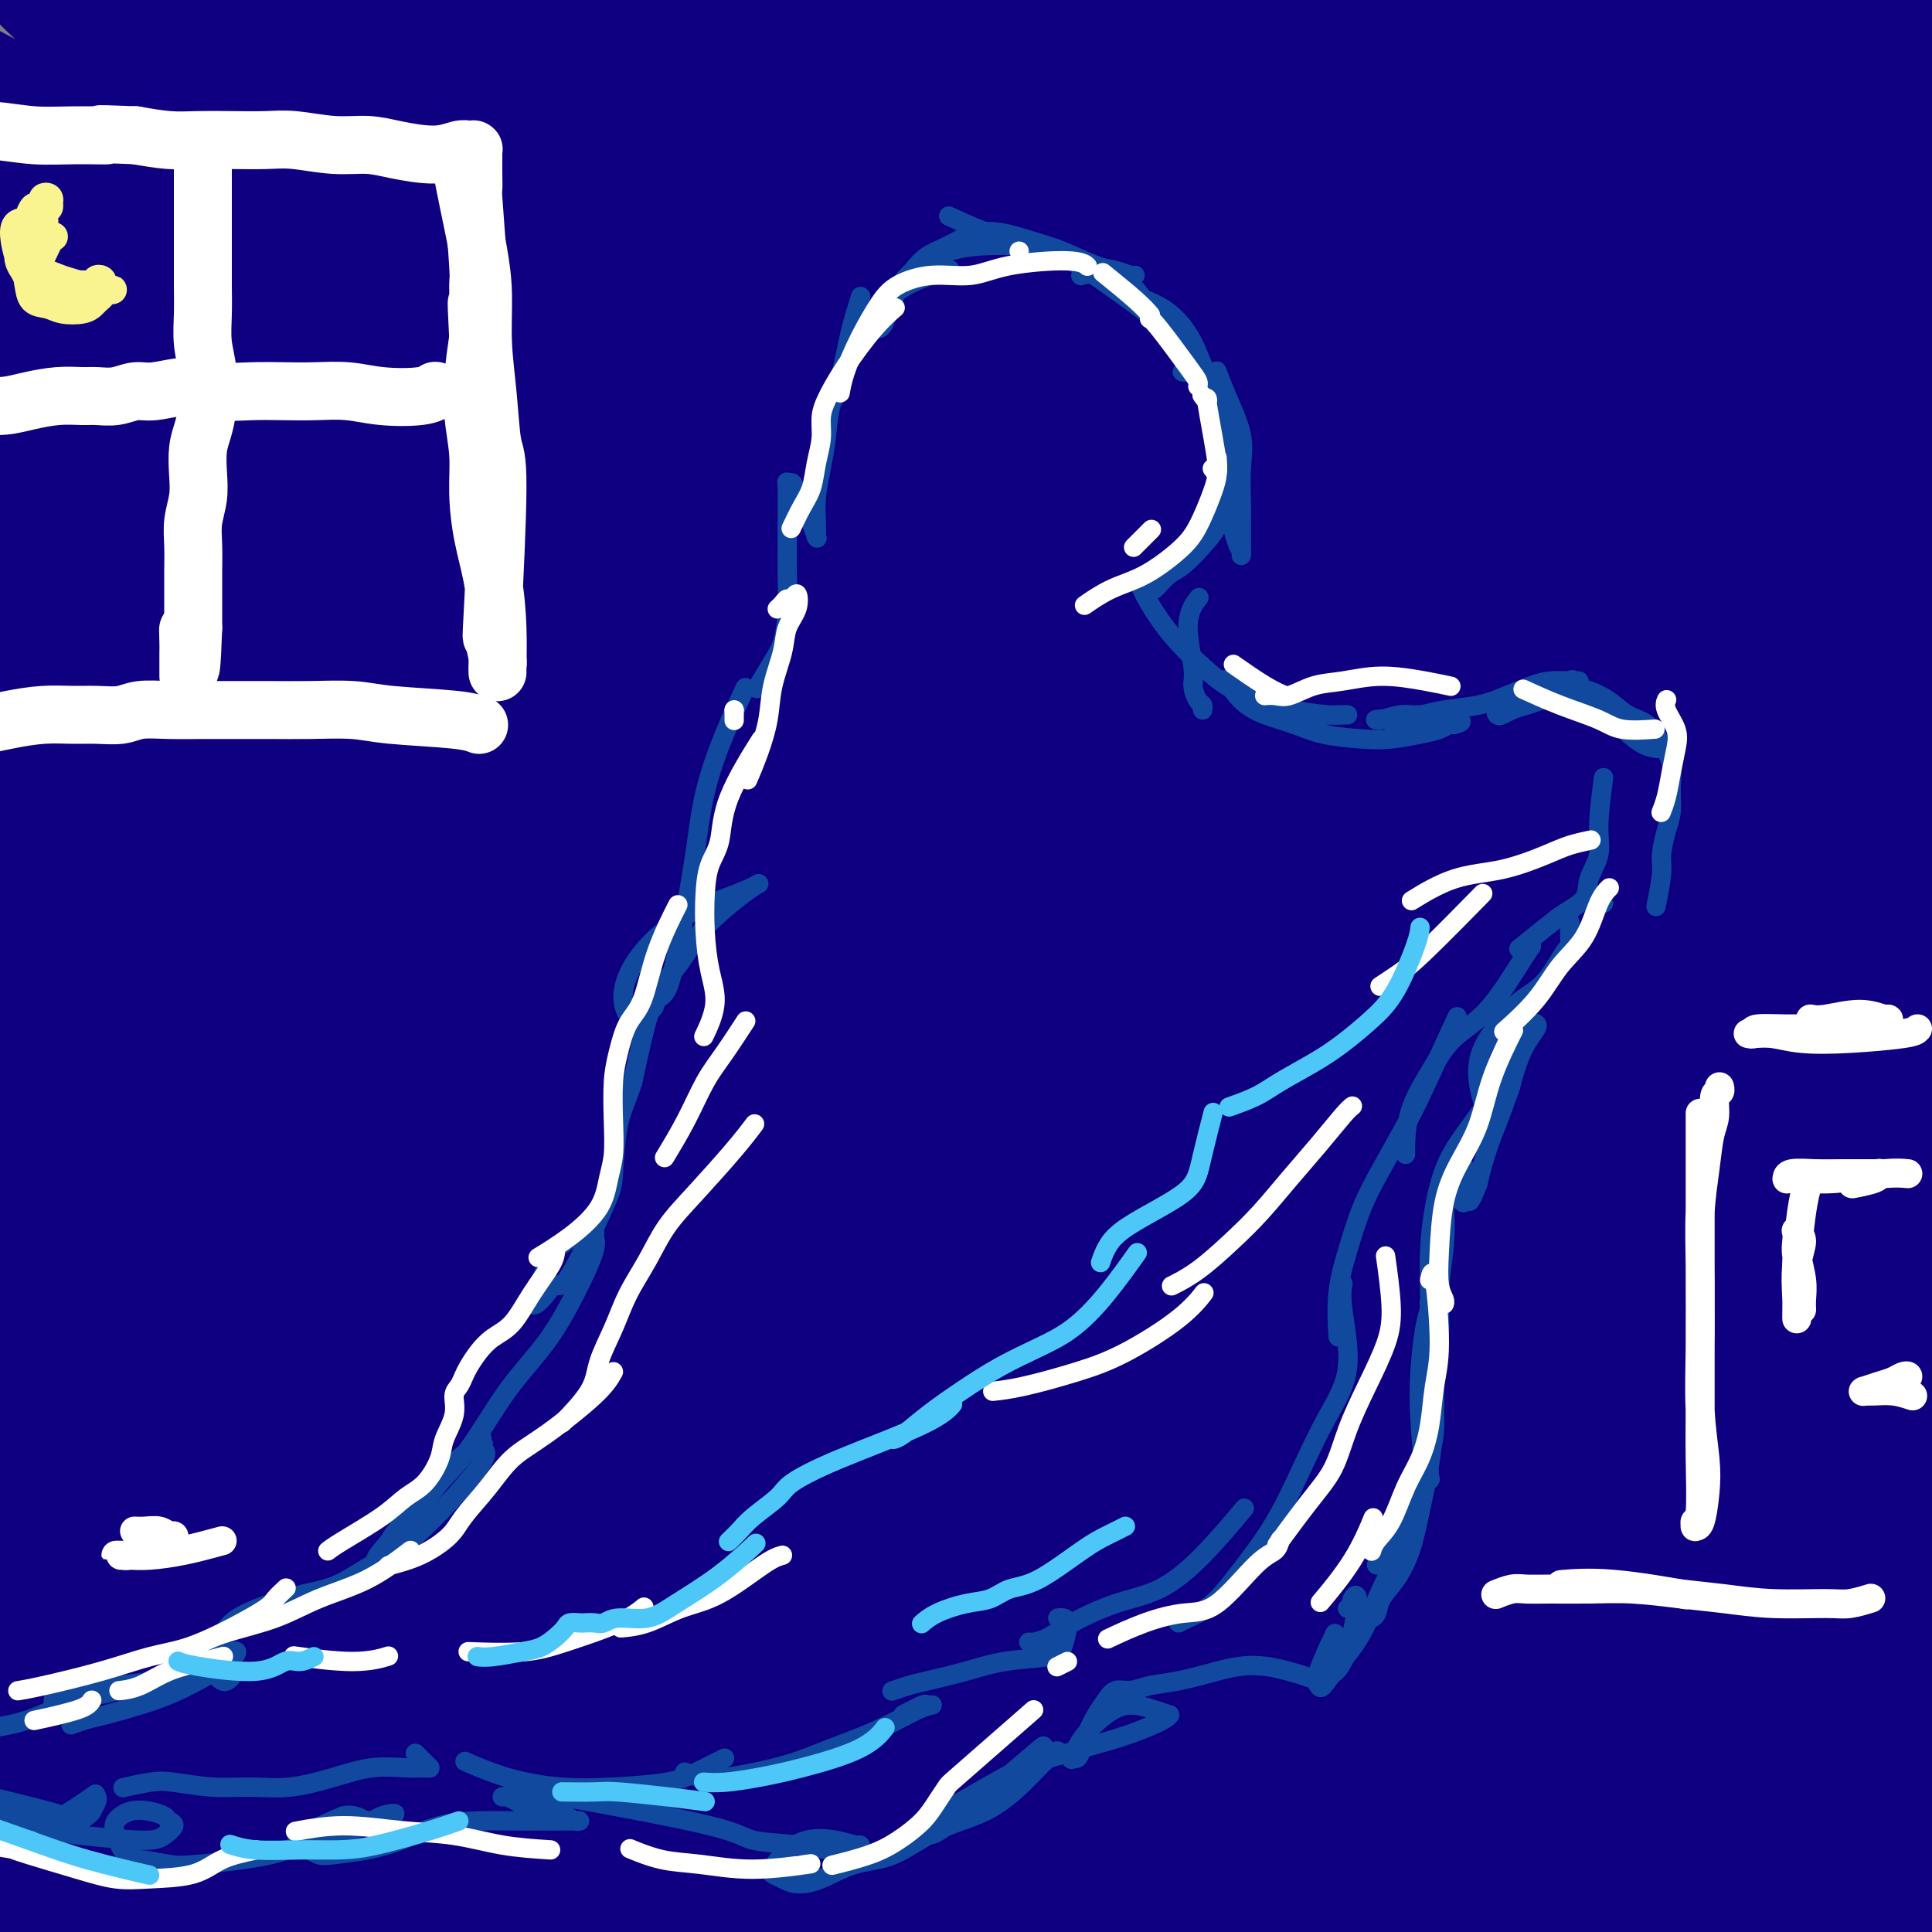 <svg viewBox='0 0 400 400' version='1.1' xmlns='http://www.w3.org/2000/svg' xmlns:xlink='http://www.w3.org/1999/xlink'><rect x="0" y="0" width="400" height="400" fill="#808080" stroke="none"/><g fill='none' stroke='rgb(15,0,129)' stroke-width='28' stroke-linecap='round' stroke-linejoin='round'><path d='M380,24c0.079,0.190 0.158,0.380 0,0c-0.158,-0.380 -0.553,-1.328 -2,-5c-1.447,-3.672 -3.947,-10.066 -6,-14c-2.053,-3.934 -3.661,-5.407 -5,-7c-1.339,-1.593 -2.410,-3.307 -3,-4c-0.590,-0.693 -0.701,-0.365 -1,0c-0.299,0.365 -0.787,0.768 1,3c1.787,2.232 5.848,6.293 10,10c4.152,3.707 8.396,7.059 12,10c3.604,2.941 6.570,5.472 10,8c3.430,2.528 7.324,5.053 10,7c2.676,1.947 4.132,3.316 5,4c0.868,0.684 1.147,0.684 1,0c-0.147,-0.684 -0.721,-2.052 -3,-5c-2.279,-2.948 -6.264,-7.477 -11,-13c-4.736,-5.523 -10.224,-12.040 -15,-17c-4.776,-4.960 -8.840,-8.362 -12,-11c-3.160,-2.638 -5.417,-4.510 -7,-5c-1.583,-0.490 -2.491,0.404 -2,1c0.491,0.596 2.381,0.894 5,3c2.619,2.106 5.966,6.019 10,10c4.034,3.981 8.755,8.028 14,12c5.245,3.972 11.015,7.867 15,11c3.985,3.133 6.186,5.503 8,8c1.814,2.497 3.240,5.119 4,6c0.760,0.881 0.853,0.020 1,0c0.147,-0.020 0.347,0.802 -1,0c-1.347,-0.802 -4.242,-3.229 -9,-7c-4.758,-3.771 -11.379,-8.885 -18,-14'/><path d='M391,15c-7.876,-6.771 -14.067,-13.198 -21,-19c-6.933,-5.802 -14.607,-10.979 -20,-14c-5.393,-3.021 -8.505,-3.886 -11,-4c-2.495,-0.114 -4.372,0.522 -5,1c-0.628,0.478 -0.005,0.796 1,2c1.005,1.204 2.393,3.292 6,8c3.607,4.708 9.435,12.035 16,19c6.565,6.965 13.868,13.569 20,20c6.132,6.431 11.093,12.689 16,18c4.907,5.311 9.759,9.675 13,14c3.241,4.325 4.870,8.610 5,11c0.130,2.390 -1.238,2.884 -3,3c-1.762,0.116 -3.917,-0.146 -8,-4c-4.083,-3.854 -10.095,-11.299 -18,-19c-7.905,-7.701 -17.704,-15.656 -27,-24c-9.296,-8.344 -18.090,-17.077 -25,-24c-6.910,-6.923 -11.937,-12.037 -16,-15c-4.063,-2.963 -7.161,-3.775 -9,-4c-1.839,-0.225 -2.419,0.136 -2,1c0.419,0.864 1.838,2.230 5,6c3.162,3.770 8.066,9.942 16,18c7.934,8.058 18.897,18.001 29,28c10.103,9.999 19.346,20.053 27,28c7.654,7.947 13.718,13.787 19,19c5.282,5.213 9.782,9.799 12,13c2.218,3.201 2.154,5.016 1,5c-1.154,-0.016 -3.398,-1.863 -8,-6c-4.602,-4.137 -11.564,-10.562 -21,-19c-9.436,-8.438 -21.348,-18.887 -33,-30c-11.652,-11.113 -23.043,-22.889 -33,-32c-9.957,-9.111 -18.478,-15.555 -27,-22'/><path d='M290,-7c-22.973,-20.249 -19.405,-16.372 -21,-17c-1.595,-0.628 -8.352,-5.762 -11,-7c-2.648,-1.238 -1.188,1.419 3,6c4.188,4.581 11.103,11.088 19,19c7.897,7.912 16.775,17.231 27,27c10.225,9.769 21.796,19.987 33,31c11.204,11.013 22.042,22.820 31,32c8.958,9.180 16.036,15.734 22,22c5.964,6.266 10.812,12.243 14,17c3.188,4.757 4.715,8.293 5,10c0.285,1.707 -0.671,1.585 -3,0c-2.329,-1.585 -6.032,-4.634 -13,-11c-6.968,-6.366 -17.201,-16.049 -28,-27c-10.799,-10.951 -22.163,-23.170 -35,-35c-12.837,-11.830 -27.147,-23.270 -40,-35c-12.853,-11.730 -24.250,-23.751 -35,-33c-10.750,-9.249 -20.854,-15.728 -27,-20c-6.146,-4.272 -8.336,-6.339 -9,-6c-0.664,0.339 0.198,3.084 6,10c5.802,6.916 16.545,18.003 28,29c11.455,10.997 23.621,21.905 37,34c13.379,12.095 27.971,25.376 42,39c14.029,13.624 27.495,27.590 40,40c12.505,12.410 24.049,23.266 34,33c9.951,9.734 18.308,18.348 24,25c5.692,6.652 8.718,11.343 10,13c1.282,1.657 0.819,0.281 -3,-3c-3.819,-3.281 -10.993,-8.467 -21,-18c-10.007,-9.533 -22.848,-23.413 -37,-38c-14.152,-14.587 -29.615,-29.882 -46,-45c-16.385,-15.118 -33.693,-30.059 -51,-45'/><path d='M285,40c-32.824,-29.989 -35.884,-30.461 -45,-36c-9.116,-5.539 -24.287,-16.145 -34,-22c-9.713,-5.855 -13.966,-6.958 -18,-9c-4.034,-2.042 -7.848,-5.024 -2,2c5.848,7.024 21.356,24.054 30,33c8.644,8.946 10.422,9.808 20,18c9.578,8.192 26.955,23.714 42,37c15.045,13.286 27.757,24.336 41,36c13.243,11.664 27.018,23.942 39,36c11.982,12.058 22.173,23.895 31,33c8.827,9.105 16.292,15.479 21,21c4.708,5.521 6.659,10.190 7,12c0.341,1.810 -0.926,0.760 -5,-3c-4.074,-3.760 -10.953,-10.231 -22,-21c-11.047,-10.769 -26.263,-25.836 -42,-41c-15.737,-15.164 -31.996,-30.424 -49,-46c-17.004,-15.576 -34.755,-31.466 -50,-44c-15.245,-12.534 -27.984,-21.710 -44,-33c-16.016,-11.290 -35.307,-24.693 -44,-30c-8.693,-5.307 -6.786,-2.519 -7,-2c-0.214,0.519 -2.549,-1.232 -2,1c0.549,2.232 3.982,8.446 13,17c9.018,8.554 23.621,19.446 38,32c14.379,12.554 28.533,26.769 44,40c15.467,13.231 32.246,25.478 48,39c15.754,13.522 30.483,28.319 44,42c13.517,13.681 25.821,26.246 37,37c11.179,10.754 21.234,19.697 28,27c6.766,7.303 10.245,12.966 12,16c1.755,3.034 1.787,3.438 -2,0c-3.787,-3.438 -11.394,-10.719 -19,-18'/><path d='M395,214c-10.135,-9.563 -24.971,-24.469 -42,-41c-17.029,-16.531 -36.249,-34.686 -56,-53c-19.751,-18.314 -40.033,-36.785 -59,-52c-18.967,-15.215 -36.619,-27.173 -53,-39c-16.381,-11.827 -31.490,-23.522 -44,-32c-12.510,-8.478 -22.421,-13.740 -29,-17c-6.579,-3.260 -9.826,-4.518 -11,-4c-1.174,0.518 -0.275,2.814 6,8c6.275,5.186 17.927,13.263 34,26c16.073,12.737 36.566,30.133 58,47c21.434,16.867 43.808,33.203 64,50c20.192,16.797 38.200,34.054 56,50c17.800,15.946 35.390,30.579 50,44c14.610,13.421 26.240,25.629 36,36c9.760,10.371 17.650,18.905 24,25c6.350,6.095 11.161,9.752 13,12c1.839,2.248 0.705,3.089 -5,-1c-5.705,-4.089 -15.982,-13.108 -29,-26c-13.018,-12.892 -28.776,-29.657 -49,-49c-20.224,-19.343 -44.913,-41.263 -69,-61c-24.087,-19.737 -47.572,-37.292 -68,-53c-20.428,-15.708 -37.798,-29.568 -55,-41c-17.202,-11.432 -34.236,-20.435 -47,-27c-12.764,-6.565 -21.257,-10.693 -26,-13c-4.743,-2.307 -5.736,-2.794 -6,-2c-0.264,0.794 0.201,2.868 5,7c4.799,4.132 13.932,10.323 28,20c14.068,9.677 33.070,22.841 54,39c20.930,16.159 43.789,35.312 66,53c22.211,17.688 43.775,33.911 63,50c19.225,16.089 36.113,32.045 53,48'/><path d='M357,218c16.200,15.012 30.200,28.541 42,41c11.800,12.459 21.399,23.846 30,33c8.601,9.154 16.205,16.074 20,20c3.795,3.926 3.783,4.859 1,3c-2.783,-1.859 -8.337,-6.510 -19,-18c-10.663,-11.490 -26.436,-29.817 -47,-50c-20.564,-20.183 -45.920,-42.221 -72,-66c-26.080,-23.779 -52.886,-49.301 -78,-69c-25.114,-19.699 -48.537,-33.577 -70,-48c-21.463,-14.423 -40.966,-29.391 -59,-40c-18.034,-10.609 -34.599,-16.859 -47,-23c-12.401,-6.141 -20.639,-12.172 -26,-15c-5.361,-2.828 -7.847,-2.454 -9,-2c-1.153,0.454 -0.975,0.987 3,4c3.975,3.013 11.747,8.504 23,16c11.253,7.496 25.986,16.996 44,29c18.014,12.004 39.310,26.513 63,44c23.690,17.487 49.775,37.952 74,57c24.225,19.048 46.591,36.679 66,54c19.409,17.321 35.863,34.333 52,51c16.137,16.667 31.958,32.988 45,47c13.042,14.012 23.307,25.714 31,35c7.693,9.286 12.816,16.156 15,20c2.184,3.844 1.429,4.662 -2,3c-3.429,-1.662 -9.532,-5.805 -20,-16c-10.468,-10.195 -25.299,-26.442 -43,-45c-17.701,-18.558 -38.271,-39.429 -61,-62c-22.729,-22.571 -47.618,-46.844 -71,-68c-23.382,-21.156 -45.257,-39.196 -67,-56c-21.743,-16.804 -43.355,-32.373 -62,-45c-18.645,-12.627 -34.322,-22.314 -50,-32'/><path d='M63,20c-24.459,-16.288 -29.606,-18.509 -36,-22c-6.394,-3.491 -14.036,-8.253 -18,-10c-3.964,-1.747 -4.251,-0.478 -3,2c1.251,2.478 4.041,6.165 13,13c8.959,6.835 24.089,16.817 41,29c16.911,12.183 35.604,26.565 58,44c22.396,17.435 48.497,37.921 74,59c25.503,21.079 50.410,42.751 72,62c21.590,19.249 39.862,36.077 57,53c17.138,16.923 33.141,33.942 49,50c15.859,16.058 31.575,31.156 44,45c12.425,13.844 21.559,26.436 28,35c6.441,8.564 10.190,13.102 11,15c0.810,1.898 -1.320,1.156 -9,-6c-7.680,-7.156 -20.911,-20.726 -37,-38c-16.089,-17.274 -35.035,-38.253 -59,-62c-23.965,-23.747 -52.947,-50.262 -80,-74c-27.053,-23.738 -52.177,-44.699 -76,-64c-23.823,-19.301 -46.345,-36.943 -68,-52c-21.655,-15.057 -42.443,-27.530 -61,-39c-18.557,-11.470 -34.882,-21.938 -47,-29c-12.118,-7.062 -20.028,-10.720 -24,-13c-3.972,-2.280 -4.005,-3.183 -2,-1c2.005,2.183 6.048,7.451 18,16c11.952,8.549 31.814,20.378 52,34c20.186,13.622 40.696,29.036 64,47c23.304,17.964 49.402,38.479 74,59c24.598,20.521 47.696,41.047 68,60c20.304,18.953 37.813,36.334 55,54c17.187,17.666 34.054,35.619 49,52c14.946,16.381 27.973,31.191 41,46'/><path d='M411,385c18.959,21.963 21.356,27.872 25,33c3.644,5.128 8.536,9.476 8,10c-0.536,0.524 -6.502,-2.775 -16,-12c-9.498,-9.225 -22.530,-24.377 -41,-44c-18.470,-19.623 -42.377,-43.719 -68,-70c-25.623,-26.281 -52.962,-54.749 -78,-78c-25.038,-23.251 -47.774,-41.287 -70,-59c-22.226,-17.713 -43.942,-35.105 -64,-50c-20.058,-14.895 -38.459,-27.294 -54,-38c-15.541,-10.706 -28.221,-19.720 -37,-25c-8.779,-5.280 -13.656,-6.827 -15,-7c-1.344,-0.173 0.847,1.026 9,7c8.153,5.974 22.269,16.721 39,29c16.731,12.279 36.078,26.089 58,44c21.922,17.911 46.418,39.924 71,62c24.582,22.076 49.249,44.214 71,65c21.751,20.786 40.584,40.218 59,59c18.416,18.782 36.413,36.914 52,54c15.587,17.086 28.763,33.126 40,47c11.237,13.874 20.536,25.582 27,34c6.464,8.418 10.093,13.546 10,16c-0.093,2.454 -3.907,2.235 -11,-4c-7.093,-6.235 -17.464,-18.485 -34,-36c-16.536,-17.515 -39.236,-40.294 -64,-66c-24.764,-25.706 -51.591,-54.339 -77,-79c-25.409,-24.661 -49.398,-45.349 -72,-65c-22.602,-19.651 -43.816,-38.266 -64,-54c-20.184,-15.734 -39.338,-28.589 -55,-39c-15.662,-10.411 -27.832,-18.380 -37,-24c-9.168,-5.620 -15.334,-8.891 -18,-10c-2.666,-1.109 -1.833,-0.054 -1,1'/><path d='M4,86c-6.485,-3.137 5.301,5.520 18,14c12.699,8.480 26.310,16.781 44,31c17.690,14.219 39.458,34.354 61,53c21.542,18.646 42.857,35.803 76,66c33.143,30.197 78.114,73.435 99,94c20.886,20.565 17.685,18.457 27,30c9.315,11.543 31.144,36.739 47,55c15.856,18.261 25.738,29.588 33,39c7.262,9.412 11.904,16.907 12,19c0.096,2.093 -4.356,-1.218 -13,-10c-8.644,-8.782 -21.482,-23.036 -40,-43c-18.518,-19.964 -42.715,-45.640 -69,-72c-26.285,-26.360 -54.656,-53.406 -80,-76c-25.344,-22.594 -47.659,-40.737 -70,-58c-22.341,-17.263 -44.707,-33.647 -64,-48c-19.293,-14.353 -35.514,-26.676 -49,-36c-13.486,-9.324 -24.239,-15.648 -32,-20c-7.761,-4.352 -12.530,-6.731 -14,-8c-1.470,-1.269 0.360,-1.428 0,-1c-0.360,0.428 -2.909,1.443 0,5c2.909,3.557 11.276,9.655 21,17c9.724,7.345 20.803,15.937 33,27c12.197,11.063 25.511,24.598 42,39c16.489,14.402 36.153,29.672 56,47c19.847,17.328 39.876,36.713 59,55c19.124,18.287 37.343,35.475 54,51c16.657,15.525 31.754,29.388 45,43c13.246,13.612 24.643,26.972 34,38c9.357,11.028 16.673,19.722 20,24c3.327,4.278 2.663,4.139 2,4'/><path d='M356,465c6.204,8.085 -6.286,-4.704 -19,-18c-12.714,-13.296 -25.652,-27.099 -44,-46c-18.348,-18.901 -42.104,-42.900 -62,-62c-19.896,-19.100 -35.930,-33.301 -65,-57c-29.070,-23.699 -71.175,-56.896 -91,-72c-19.825,-15.104 -17.369,-12.117 -27,-18c-9.631,-5.883 -31.348,-20.638 -43,-29c-11.652,-8.362 -13.238,-10.332 -15,-11c-1.762,-0.668 -3.700,-0.036 0,6c3.700,6.036 13.039,17.476 30,32c16.961,14.524 41.545,32.134 67,51c25.455,18.866 51.783,38.989 77,61c25.217,22.011 49.325,45.911 70,65c20.675,19.089 37.919,33.368 51,46c13.081,12.632 22.000,23.619 28,30c6.000,6.381 9.082,8.157 8,7c-1.082,-1.157 -6.329,-5.246 -16,-14c-9.671,-8.754 -23.765,-22.174 -41,-38c-17.235,-15.826 -37.612,-34.058 -58,-51c-20.388,-16.942 -40.789,-32.594 -61,-48c-20.211,-15.406 -40.234,-30.567 -58,-44c-17.766,-13.433 -33.277,-25.139 -47,-34c-13.723,-8.861 -25.659,-14.877 -32,-18c-6.341,-3.123 -7.089,-3.352 -4,0c3.089,3.352 10.015,10.284 22,20c11.985,9.716 29.031,22.216 49,38c19.969,15.784 42.862,34.854 66,55c23.138,20.146 46.522,41.369 66,61c19.478,19.631 35.052,37.670 48,51c12.948,13.330 23.271,21.951 29,27c5.729,5.049 6.865,6.524 8,8'/><path d='M292,463c22.653,22.338 3.784,4.684 -9,-8c-12.784,-12.684 -19.483,-20.397 -33,-33c-13.517,-12.603 -33.852,-30.096 -51,-46c-17.148,-15.904 -31.109,-30.218 -57,-51c-25.891,-20.782 -63.712,-48.031 -81,-61c-17.288,-12.969 -14.044,-11.658 -20,-15c-5.956,-3.342 -21.111,-11.337 -29,-15c-7.889,-3.663 -8.514,-2.992 -5,1c3.514,3.992 11.165,11.306 24,22c12.835,10.694 30.855,24.767 51,41c20.145,16.233 42.414,34.626 64,53c21.586,18.374 42.488,36.729 59,52c16.512,15.271 28.635,27.458 36,35c7.365,7.542 9.973,10.441 11,11c1.027,0.559 0.475,-1.220 -6,-7c-6.475,-5.780 -18.871,-15.560 -32,-27c-13.129,-11.440 -26.991,-24.540 -43,-38c-16.009,-13.460 -34.164,-27.281 -52,-41c-17.836,-13.719 -35.353,-27.337 -51,-39c-15.647,-11.663 -29.423,-21.370 -40,-28c-10.577,-6.630 -17.955,-10.182 -22,-11c-4.045,-0.818 -4.758,1.097 1,7c5.758,5.903 17.986,15.794 33,29c15.014,13.206 32.814,29.727 52,47c19.186,17.273 39.758,35.297 58,51c18.242,15.703 34.154,29.086 45,39c10.846,9.914 16.627,16.361 19,19c2.373,2.639 1.337,1.470 -3,-3c-4.337,-4.470 -11.975,-12.242 -23,-23c-11.025,-10.758 -25.436,-24.502 -41,-38c-15.564,-13.498 -32.282,-26.749 -49,-40'/><path d='M98,346c-16.627,-12.789 -33.695,-24.761 -49,-35c-15.305,-10.239 -28.847,-18.745 -38,-24c-9.153,-5.255 -13.916,-7.259 -19,-9c-5.084,-1.741 -10.488,-3.220 3,9c13.488,12.220 45.867,38.138 62,51c16.133,12.862 16.019,12.669 28,23c11.981,10.331 36.057,31.187 53,46c16.943,14.813 26.752,23.585 33,29c6.248,5.415 8.934,7.475 8,6c-0.934,-1.475 -5.489,-6.485 -14,-14c-8.511,-7.515 -20.977,-17.534 -35,-29c-14.023,-11.466 -29.602,-24.377 -45,-37c-15.398,-12.623 -30.615,-24.956 -46,-35c-15.385,-10.044 -30.939,-17.798 -39,-23c-8.061,-5.202 -8.629,-7.850 -10,-8c-1.371,-0.150 -3.546,2.200 0,10c3.546,7.800 12.814,21.051 28,35c15.186,13.949 36.289,28.596 55,44c18.711,15.404 35.028,31.565 47,43c11.972,11.435 19.597,18.144 23,21c3.403,2.856 2.583,1.858 -1,-2c-3.583,-3.858 -9.930,-10.577 -19,-19c-9.070,-8.423 -20.864,-18.550 -34,-30c-13.136,-11.450 -27.614,-24.224 -41,-35c-13.386,-10.776 -25.681,-19.555 -36,-27c-10.319,-7.445 -18.663,-13.556 -22,-16c-3.337,-2.444 -1.669,-1.222 0,0'/><path d='M-10,322c-0.813,5.474 -1.626,10.948 7,21c8.626,10.052 26.692,24.684 43,38c16.308,13.316 30.858,25.318 42,35c11.142,9.682 18.877,17.044 23,21c4.123,3.956 4.634,4.504 4,3c-0.634,-1.504 -2.411,-5.061 -8,-11c-5.589,-5.939 -14.988,-14.260 -25,-23c-10.012,-8.740 -20.636,-17.899 -31,-27c-10.364,-9.101 -20.467,-18.146 -29,-24c-8.533,-5.854 -15.496,-8.519 -20,-9c-4.504,-0.481 -6.551,1.220 -6,5c0.551,3.780 3.698,9.637 11,18c7.302,8.363 18.758,19.230 29,29c10.242,9.770 19.270,18.443 26,24c6.730,5.557 11.162,7.999 13,9c1.838,1.001 1.082,0.560 -1,-1c-2.082,-1.560 -5.490,-4.238 -11,-10c-5.510,-5.762 -13.121,-14.608 -20,-22c-6.879,-7.392 -13.027,-13.330 -19,-19c-5.973,-5.670 -11.771,-11.072 -16,-14c-4.229,-2.928 -6.887,-3.383 -8,-2c-1.113,1.383 -0.680,4.603 3,10c3.680,5.397 10.608,12.970 17,21c6.392,8.030 12.247,16.516 17,23c4.753,6.484 8.404,10.966 10,13c1.596,2.034 1.138,1.620 0,1c-1.138,-0.620 -2.954,-1.444 -6,-4c-3.046,-2.556 -7.320,-6.842 -12,-12c-4.680,-5.158 -9.766,-11.188 -14,-16c-4.234,-4.812 -7.617,-8.406 -11,-12'/><path d='M-2,387c-7.482,-8.403 -4.688,-7.910 -4,-8c0.688,-0.090 -0.729,-0.762 -1,-1c-0.271,-0.238 0.605,-0.043 2,2c1.395,2.043 3.310,5.933 5,11c1.690,5.067 3.155,11.311 4,14c0.845,2.689 1.072,1.824 1,2c-0.072,0.176 -0.441,1.393 -1,2c-0.559,0.607 -1.306,0.604 -3,-1c-1.694,-1.604 -4.335,-4.809 -6,-8c-1.665,-3.191 -2.352,-6.369 -3,-11c-0.648,-4.631 -1.255,-10.716 -1,-18c0.255,-7.284 1.372,-15.766 2,-24c0.628,-8.234 0.767,-16.218 1,-25c0.233,-8.782 0.561,-18.362 1,-28c0.439,-9.638 0.990,-19.336 1,-28c0.010,-8.664 -0.521,-16.295 0,-24c0.521,-7.705 2.094,-15.485 3,-23c0.906,-7.515 1.147,-14.764 1,-23c-0.147,-8.236 -0.681,-17.458 -2,-26c-1.319,-8.542 -3.424,-16.403 -5,-24c-1.576,-7.597 -2.622,-14.928 -3,-21c-0.378,-6.072 -0.088,-10.883 0,-15c0.088,-4.117 -0.027,-7.539 0,-10c0.027,-2.461 0.195,-3.960 0,-5c-0.195,-1.040 -0.751,-1.619 0,-1c0.751,0.619 2.811,2.438 8,7c5.189,4.562 13.506,11.869 20,21c6.494,9.131 11.163,20.087 18,30c6.837,9.913 15.841,18.784 23,27c7.159,8.216 12.474,15.776 16,20c3.526,4.224 5.263,5.112 7,6'/><path d='M82,205c7.458,7.884 3.102,1.093 0,-5c-3.102,-6.093 -4.951,-11.487 -8,-18c-3.049,-6.513 -7.300,-14.145 -16,-27c-8.700,-12.855 -21.850,-30.934 -28,-40c-6.150,-9.066 -5.300,-9.120 -9,-14c-3.700,-4.880 -11.951,-14.585 -17,-21c-5.049,-6.415 -6.896,-9.540 -8,-11c-1.104,-1.460 -1.464,-1.255 2,2c3.464,3.255 10.752,9.560 19,18c8.248,8.440 17.454,19.014 27,29c9.546,9.986 19.430,19.383 26,27c6.570,7.617 9.825,13.455 11,16c1.175,2.545 0.270,1.799 -2,0c-2.270,-1.799 -5.904,-4.649 -12,-11c-6.096,-6.351 -14.653,-16.201 -22,-25c-7.347,-8.799 -13.485,-16.547 -20,-25c-6.515,-8.453 -13.407,-17.610 -20,-26c-6.593,-8.390 -12.886,-16.013 -15,-20c-2.114,-3.987 -0.050,-4.339 0,-4c0.050,0.339 -1.915,1.368 0,6c1.915,4.632 7.709,12.867 16,23c8.291,10.133 19.077,22.164 27,31c7.923,8.836 12.981,14.477 16,18c3.019,3.523 3.997,4.928 3,5c-0.997,0.072 -3.970,-1.189 -8,-5c-4.030,-3.811 -9.119,-10.170 -15,-16c-5.881,-5.830 -12.556,-11.130 -19,-17c-6.444,-5.870 -12.658,-12.311 -16,-16c-3.342,-3.689 -3.812,-4.625 -4,-5c-0.188,-0.375 -0.094,-0.187 0,0'/><path d='M-10,83c0.375,0.591 0.751,1.181 0,6c-0.751,4.819 -2.628,13.866 1,22c3.628,8.134 12.761,15.356 18,20c5.239,4.644 6.583,6.711 7,9c0.417,2.289 -0.093,4.801 -1,7c-0.907,2.199 -2.212,4.084 -5,8c-2.788,3.916 -7.058,9.862 -11,16c-3.942,6.138 -7.555,12.468 -9,15c-1.445,2.532 -0.723,1.266 0,0'/></g>
<g fill='none' stroke='rgb(17,73,159)' stroke-width='4' stroke-linecap='round' stroke-linejoin='round'><path d='M216,52c-0.004,-0.002 -0.008,-0.004 0,0c0.008,0.004 0.027,0.014 0,0c-0.027,-0.014 -0.102,-0.052 0,0c0.102,0.052 0.379,0.194 0,0c-0.379,-0.194 -1.414,-0.722 -4,-1c-2.586,-0.278 -6.724,-0.304 -10,0c-3.276,0.304 -5.690,0.939 -8,2c-2.310,1.061 -4.515,2.547 -6,4c-1.485,1.453 -2.251,2.871 -3,4c-0.749,1.129 -1.480,1.969 -2,3c-0.520,1.031 -0.828,2.254 -1,3c-0.172,0.746 -0.209,1.014 0,1c0.209,-0.014 0.663,-0.311 1,-1c0.337,-0.689 0.558,-1.770 1,-3c0.442,-1.230 1.106,-2.609 2,-4c0.894,-1.391 2.017,-2.795 3,-4c0.983,-1.205 1.827,-2.211 3,-3c1.173,-0.789 2.677,-1.359 4,-2c1.323,-0.641 2.465,-1.352 4,-2c1.535,-0.648 3.464,-1.232 6,-1c2.536,0.232 5.681,1.281 8,2c2.319,0.719 3.812,1.107 6,2c2.188,0.893 5.070,2.292 7,3c1.930,0.708 2.909,0.726 4,1c1.091,0.274 2.294,0.805 3,1c0.706,0.195 0.916,0.056 1,0c0.084,-0.056 0.042,-0.028 0,0'/><path d='M197,45c0.171,0.079 0.343,0.158 0,0c-0.343,-0.158 -1.200,-0.553 0,0c1.200,0.553 4.455,2.055 7,3c2.545,0.945 4.378,1.333 7,2c2.622,0.667 6.033,1.613 9,3c2.967,1.387 5.492,3.215 8,5c2.508,1.785 5.001,3.529 7,5c1.999,1.471 3.504,2.671 5,4c1.496,1.329 2.982,2.787 4,4c1.018,1.213 1.568,2.181 2,3c0.432,0.819 0.745,1.487 1,2c0.255,0.513 0.453,0.869 0,1c-0.453,0.131 -1.558,0.037 -2,0c-0.442,-0.037 -0.221,-0.019 0,0'/><path d='M224,57c0.067,-0.019 0.134,-0.038 0,0c-0.134,0.038 -0.468,0.132 0,0c0.468,-0.132 1.738,-0.490 3,0c1.262,0.490 2.516,1.829 5,3c2.484,1.171 6.196,2.176 9,4c2.804,1.824 4.699,4.468 6,7c1.301,2.532 2.009,4.952 3,7c0.991,2.048 2.266,3.724 3,5c0.734,1.276 0.928,2.151 1,3c0.072,0.849 0.020,1.671 0,2c-0.020,0.329 -0.010,0.164 0,0'/><path d='M236,61c0.208,0.265 0.415,0.531 0,0c-0.415,-0.531 -1.453,-1.857 0,0c1.453,1.857 5.398,6.898 8,10c2.602,3.102 3.861,4.266 5,6c1.139,1.734 2.159,4.040 3,6c0.841,1.960 1.504,3.575 2,5c0.496,1.425 0.827,2.659 1,4c0.173,1.341 0.190,2.790 0,4c-0.190,1.210 -0.587,2.180 -1,3c-0.413,0.820 -0.842,1.490 -1,2c-0.158,0.510 -0.045,0.860 0,1c0.045,0.140 0.023,0.070 0,0'/><path d='M252,100c0.000,-0.833 0.000,-1.667 0,-2c0.000,-0.333 0.000,-0.167 0,0'/><path d='M252,85c-0.010,-1.408 -0.019,-2.815 0,-4c0.019,-1.185 0.068,-2.147 0,-3c-0.068,-0.853 -0.253,-1.597 0,-1c0.253,0.597 0.943,2.537 2,5c1.057,2.463 2.479,5.451 3,8c0.521,2.549 0.140,4.661 0,7c-0.140,2.339 -0.038,4.904 0,7c0.038,2.096 0.011,3.721 0,5c-0.011,1.279 -0.005,2.212 0,3c0.005,0.788 0.009,1.430 0,2c-0.009,0.570 -0.030,1.069 0,1c0.030,-0.069 0.110,-0.704 0,-1c-0.110,-0.296 -0.409,-0.252 -1,-2c-0.591,-1.748 -1.475,-5.288 -2,-8c-0.525,-2.712 -0.691,-4.596 -1,-6c-0.309,-1.404 -0.762,-2.330 -1,-3c-0.238,-0.670 -0.262,-1.085 0,-1c0.262,0.085 0.808,0.672 1,1c0.192,0.328 0.029,0.399 0,2c-0.029,1.601 0.078,4.732 0,7c-0.078,2.268 -0.339,3.672 -1,5c-0.661,1.328 -1.722,2.580 -3,4c-1.278,1.420 -2.773,3.008 -4,4c-1.227,0.992 -2.184,1.390 -3,2c-0.816,0.610 -1.489,1.434 -2,2c-0.511,0.566 -0.860,0.876 -1,1c-0.140,0.124 -0.070,0.062 0,0'/><path d='M196,56c-0.014,0.004 -0.028,0.008 0,0c0.028,-0.008 0.099,-0.028 0,0c-0.099,0.028 -0.366,0.105 0,0c0.366,-0.105 1.365,-0.392 0,0c-1.365,0.392 -5.094,1.462 -8,3c-2.906,1.538 -4.989,3.543 -7,6c-2.011,2.457 -3.950,5.366 -5,8c-1.050,2.634 -1.209,4.993 -2,7c-0.791,2.007 -2.212,3.662 -3,5c-0.788,1.338 -0.943,2.360 -1,3c-0.057,0.640 -0.016,0.897 0,1c0.016,0.103 0.008,0.051 0,0'/><path d='M179,68c-0.410,-1.504 -0.819,-3.008 -1,-4c-0.181,-0.992 -0.132,-1.472 0,-2c0.132,-0.528 0.348,-1.104 0,0c-0.348,1.104 -1.259,3.889 -2,7c-0.741,3.111 -1.313,6.547 -2,9c-0.687,2.453 -1.491,3.923 -2,6c-0.509,2.077 -0.725,4.760 -1,7c-0.275,2.240 -0.610,4.035 -1,6c-0.390,1.965 -0.835,4.100 -1,6c-0.165,1.900 -0.050,3.566 0,5c0.050,1.434 0.035,2.638 0,3c-0.035,0.362 -0.089,-0.117 0,0c0.089,0.117 0.321,0.831 0,0c-0.321,-0.831 -1.196,-3.207 -2,-5c-0.804,-1.793 -1.536,-3.004 -2,-4c-0.464,-0.996 -0.660,-1.778 -1,-2c-0.340,-0.222 -0.822,0.115 -1,0c-0.178,-0.115 -0.050,-0.684 0,1c0.050,1.684 0.023,5.620 0,9c-0.023,3.380 -0.042,6.202 0,9c0.042,2.798 0.144,5.570 0,8c-0.144,2.430 -0.533,4.517 -1,6c-0.467,1.483 -1.010,2.361 -2,4c-0.990,1.639 -2.426,4.040 -3,5c-0.574,0.960 -0.287,0.480 0,0'/><path d='M248,124c0.001,-0.002 0.003,-0.003 0,0c-0.003,0.003 -0.009,0.012 0,0c0.009,-0.012 0.035,-0.043 0,0c-0.035,0.043 -0.129,0.160 0,0c0.129,-0.160 0.482,-0.596 0,0c-0.482,0.596 -1.800,2.225 -2,5c-0.200,2.775 0.717,6.695 1,9c0.283,2.305 -0.068,2.996 0,4c0.068,1.004 0.554,2.321 1,3c0.446,0.679 0.851,0.721 1,1c0.149,0.279 0.043,0.794 0,1c-0.043,0.206 -0.021,0.103 0,0'/><path d='M236,121c0.031,0.076 0.062,0.151 0,0c-0.062,-0.151 -0.216,-0.529 0,0c0.216,0.529 0.804,1.966 2,4c1.196,2.034 3.000,4.667 5,7c2.000,2.333 4.196,4.366 6,6c1.804,1.634 3.216,2.869 5,4c1.784,1.131 3.941,2.160 6,3c2.059,0.840 4.020,1.493 6,2c1.980,0.507 3.978,0.868 6,1c2.022,0.132 4.067,0.036 5,0c0.933,-0.036 0.754,-0.012 1,0c0.246,0.012 0.917,0.011 1,0c0.083,-0.011 -0.420,-0.033 -1,0c-0.580,0.033 -1.235,0.120 -3,0c-1.765,-0.120 -4.640,-0.448 -7,-1c-2.360,-0.552 -4.203,-1.328 -6,-2c-1.797,-0.672 -3.546,-1.239 -5,-2c-1.454,-0.761 -2.614,-1.714 -3,-2c-0.386,-0.286 0.002,0.097 0,0c-0.002,-0.097 -0.395,-0.675 0,0c0.395,0.675 1.578,2.601 3,4c1.422,1.399 3.085,2.271 5,3c1.915,0.729 4.084,1.317 6,2c1.916,0.683 3.581,1.462 6,2c2.419,0.538 5.593,0.834 8,1c2.407,0.166 4.045,0.202 6,0c1.955,-0.202 4.225,-0.642 6,-1c1.775,-0.358 3.055,-0.635 4,-1c0.945,-0.365 1.556,-0.819 2,-1c0.444,-0.181 0.722,-0.091 1,0'/><path d='M301,150c2.940,-0.689 0.789,-0.912 0,-1c-0.789,-0.088 -0.217,-0.041 0,0c0.217,0.041 0.079,0.078 0,0c-0.079,-0.078 -0.098,-0.270 -2,0c-1.902,0.270 -5.686,1.002 -8,1c-2.314,-0.002 -3.158,-0.736 -4,-1c-0.842,-0.264 -1.682,-0.056 -2,0c-0.318,0.056 -0.114,-0.041 0,0c0.114,0.041 0.139,0.219 1,0c0.861,-0.219 2.557,-0.835 4,-1c1.443,-0.165 2.633,0.121 4,0c1.367,-0.121 2.910,-0.649 5,-1c2.090,-0.351 4.728,-0.525 7,-1c2.272,-0.475 4.177,-1.252 6,-2c1.823,-0.748 3.565,-1.469 5,-2c1.435,-0.531 2.563,-0.874 4,-1c1.437,-0.126 3.183,-0.036 4,0c0.817,0.036 0.706,0.019 1,0c0.294,-0.019 0.995,-0.041 1,0c0.005,0.041 -0.684,0.143 -1,0c-0.316,-0.143 -0.259,-0.532 -1,0c-0.741,0.532 -2.279,1.986 -4,3c-1.721,1.014 -3.626,1.589 -5,2c-1.374,0.411 -2.219,0.657 -3,1c-0.781,0.343 -1.500,0.782 -2,1c-0.500,0.218 -0.783,0.213 -1,0c-0.217,-0.213 -0.367,-0.634 0,-1c0.367,-0.366 1.253,-0.675 2,-1c0.747,-0.325 1.356,-0.664 3,-1c1.644,-0.336 4.322,-0.668 7,-1'/><path d='M322,144c2.917,-0.188 4.211,1.340 6,2c1.789,0.660 4.073,0.450 6,1c1.927,0.550 3.496,1.860 5,3c1.504,1.140 2.942,2.109 4,3c1.058,0.891 1.736,1.704 2,2c0.264,0.296 0.115,0.075 0,0c-0.115,-0.075 -0.196,-0.002 -1,0c-0.804,0.002 -2.331,-0.066 -4,-1c-1.669,-0.934 -3.480,-2.735 -5,-4c-1.520,-1.265 -2.749,-1.994 -4,-3c-1.251,-1.006 -2.523,-2.287 -3,-3c-0.477,-0.713 -0.157,-0.856 0,-1c0.157,-0.144 0.153,-0.289 1,0c0.847,0.289 2.546,1.013 4,2c1.454,0.987 2.662,2.237 4,3c1.338,0.763 2.804,1.040 4,2c1.196,0.960 2.122,2.604 3,4c0.878,1.396 1.710,2.544 2,4c0.290,1.456 0.040,3.218 0,5c-0.040,1.782 0.129,3.582 0,5c-0.129,1.418 -0.557,2.455 -1,4c-0.443,1.545 -0.902,3.600 -1,5c-0.098,1.400 0.166,2.146 0,4c-0.166,1.854 -0.762,4.815 -1,6c-0.238,1.185 -0.119,0.592 0,0'/><path d='M325,191c0.002,-0.132 0.004,-0.265 0,0c-0.004,0.265 -0.013,0.927 0,2c0.013,1.073 0.048,2.557 0,3c-0.048,0.443 -0.181,-0.154 -1,1c-0.819,1.154 -2.325,4.061 -4,6c-1.675,1.939 -3.518,2.911 -5,4c-1.482,1.089 -2.604,2.294 -4,4c-1.396,1.706 -3.065,3.912 -4,6c-0.935,2.088 -1.134,4.058 -1,6c0.134,1.942 0.603,3.856 1,5c0.397,1.144 0.722,1.520 1,2c0.278,0.480 0.507,1.065 1,1c0.493,-0.065 1.249,-0.780 2,-2c0.751,-1.220 1.498,-2.943 2,-5c0.502,-2.057 0.761,-4.446 1,-6c0.239,-1.554 0.459,-2.272 1,-3c0.541,-0.728 1.404,-1.466 2,-2c0.596,-0.534 0.925,-0.866 1,-1c0.075,-0.134 -0.105,-0.071 0,0c0.105,0.071 0.494,0.150 0,1c-0.494,0.850 -1.873,2.471 -3,5c-1.127,2.529 -2.003,5.967 -3,9c-0.997,3.033 -2.115,5.663 -3,8c-0.885,2.337 -1.539,4.382 -2,6c-0.461,1.618 -0.731,2.809 -1,4'/><path d='M306,245c-2.115,5.538 -1.901,3.382 -2,3c-0.099,-0.382 -0.511,1.011 -1,1c-0.489,-0.011 -1.055,-1.426 -1,-3c0.055,-1.574 0.730,-3.307 1,-4c0.270,-0.693 0.135,-0.347 0,0'/><path d='M309,224c0.196,-0.630 0.393,-1.260 1,-2c0.607,-0.740 1.625,-1.592 2,-2c0.375,-0.408 0.108,-0.374 0,0c-0.108,0.374 -0.057,1.087 -1,3c-0.943,1.913 -2.880,5.025 -5,8c-2.120,2.975 -4.425,5.812 -6,9c-1.575,3.188 -2.422,6.726 -3,10c-0.578,3.274 -0.887,6.285 -1,9c-0.113,2.715 -0.030,5.134 0,8c0.030,2.866 0.008,6.180 0,9c-0.008,2.820 -0.002,5.146 0,7c0.002,1.854 0.001,3.234 0,4c-0.001,0.766 -0.000,0.917 0,0c0.000,-0.917 0.000,-2.901 0,-6c-0.000,-3.099 -0.000,-7.314 0,-9c0.000,-1.686 0.000,-0.843 0,0'/><path d='M296,263c0.445,-1.768 0.891,-3.537 1,-5c0.109,-1.463 -0.118,-2.621 0,-4c0.118,-1.379 0.583,-2.979 1,-4c0.417,-1.021 0.787,-1.463 1,0c0.213,1.463 0.268,4.830 0,8c-0.268,3.170 -0.860,6.142 -1,9c-0.140,2.858 0.173,5.600 0,9c-0.173,3.400 -0.830,7.457 -1,11c-0.170,3.543 0.148,6.572 0,9c-0.148,2.428 -0.761,4.257 -1,6c-0.239,1.743 -0.103,3.401 0,4c0.103,0.599 0.174,0.138 0,0c-0.174,-0.138 -0.593,0.048 -1,-2c-0.407,-2.048 -0.802,-6.328 -1,-10c-0.198,-3.672 -0.198,-6.736 0,-10c0.198,-3.264 0.593,-6.728 1,-9c0.407,-2.272 0.827,-3.353 1,-4c0.173,-0.647 0.099,-0.859 0,-1c-0.099,-0.141 -0.225,-0.212 0,0c0.225,0.212 0.800,0.707 1,3c0.200,2.293 0.024,6.383 0,10c-0.024,3.617 0.104,6.760 0,10c-0.104,3.240 -0.441,6.575 -1,10c-0.559,3.425 -1.340,6.938 -2,10c-0.660,3.062 -1.200,5.672 -2,8c-0.800,2.328 -1.861,4.375 -3,6c-1.139,1.625 -2.357,2.827 -3,4c-0.643,1.173 -0.712,2.316 -1,3c-0.288,0.684 -0.797,0.910 -1,1c-0.203,0.090 -0.102,0.045 0,0'/><path d='M285,324c0.620,-1.449 1.239,-2.897 2,-5c0.761,-2.103 1.663,-4.860 3,-8c1.337,-3.140 3.111,-6.663 4,-8c0.889,-1.337 0.895,-0.487 1,0c0.105,0.487 0.308,0.610 0,2c-0.308,1.390 -1.128,4.048 -2,7c-0.872,2.952 -1.795,6.200 -3,9c-1.205,2.800 -2.690,5.154 -4,8c-1.310,2.846 -2.445,6.184 -4,9c-1.555,2.816 -3.530,5.111 -5,7c-1.470,1.889 -2.435,3.374 -3,4c-0.565,0.626 -0.729,0.395 -1,0c-0.271,-0.395 -0.650,-0.952 0,-3c0.650,-2.048 2.329,-5.585 3,-7c0.671,-1.415 0.336,-0.707 0,0'/><path d='M279,333c0.469,-0.370 0.938,-0.740 1,-1c0.062,-0.260 -0.282,-0.409 0,-1c0.282,-0.591 1.189,-1.622 1,1c-0.189,2.622 -1.474,8.898 -3,12c-1.526,3.102 -3.293,3.029 -4,3c-0.707,-0.029 -0.353,-0.015 0,0'/><path d='M154,143c0.025,-0.053 0.049,-0.105 0,0c-0.049,0.105 -0.173,0.368 0,0c0.173,-0.368 0.643,-1.365 0,0c-0.643,1.365 -2.399,5.093 -4,9c-1.601,3.907 -3.047,7.992 -4,12c-0.953,4.008 -1.411,7.937 -2,12c-0.589,4.063 -1.308,8.258 -2,12c-0.692,3.742 -1.358,7.030 -2,10c-0.642,2.970 -1.260,5.622 -2,7c-0.740,1.378 -1.600,1.483 -2,2c-0.400,0.517 -0.338,1.445 -1,2c-0.662,0.555 -2.049,0.737 -3,1c-0.951,0.263 -1.468,0.608 -2,0c-0.532,-0.608 -1.081,-2.169 -1,-4c0.081,-1.831 0.791,-3.933 2,-6c1.209,-2.067 2.916,-4.099 5,-6c2.084,-1.901 4.544,-3.672 7,-5c2.456,-1.328 4.908,-2.213 7,-3c2.092,-0.787 3.824,-1.477 5,-2c1.176,-0.523 1.795,-0.880 2,-1c0.205,-0.120 -0.005,-0.004 0,0c0.005,0.004 0.223,-0.103 0,0c-0.223,0.103 -0.889,0.415 -3,2c-2.111,1.585 -5.668,4.444 -8,7c-2.332,2.556 -3.440,4.809 -5,7c-1.560,2.191 -3.574,4.321 -5,7c-1.426,2.679 -2.265,5.908 -3,9c-0.735,3.092 -1.368,6.046 -2,9'/><path d='M131,224c-1.397,4.271 -2.391,5.948 -3,9c-0.609,3.052 -0.834,7.478 -1,10c-0.166,2.522 -0.272,3.138 -2,7c-1.728,3.862 -5.079,10.968 -7,14c-1.921,3.032 -2.411,1.988 -3,2c-0.589,0.012 -1.277,1.079 -2,2c-0.723,0.921 -1.482,1.695 -2,2c-0.518,0.305 -0.794,0.142 -1,0c-0.206,-0.142 -0.341,-0.262 0,-1c0.341,-0.738 1.157,-2.093 2,-4c0.843,-1.907 1.714,-4.365 3,-6c1.286,-1.635 2.989,-2.448 4,-3c1.011,-0.552 1.332,-0.844 2,-1c0.668,-0.156 1.683,-0.177 2,0c0.317,0.177 -0.065,0.551 0,1c0.065,0.449 0.575,0.974 0,3c-0.575,2.026 -2.237,5.554 -4,9c-1.763,3.446 -3.627,6.812 -6,10c-2.373,3.188 -5.255,6.199 -8,10c-2.745,3.801 -5.351,8.392 -8,12c-2.649,3.608 -5.339,6.234 -8,9c-2.661,2.766 -5.293,5.672 -7,8c-1.707,2.328 -2.488,4.077 -3,5c-0.512,0.923 -0.755,1.019 -1,1c-0.245,-0.019 -0.491,-0.151 1,-2c1.491,-1.849 4.719,-5.413 7,-8c2.281,-2.587 3.614,-4.196 5,-6c1.386,-1.804 2.825,-3.801 4,-5c1.175,-1.199 2.088,-1.599 3,-2'/><path d='M98,300c3.097,-3.616 1.338,-1.657 1,-1c-0.338,0.657 0.744,0.012 1,0c0.256,-0.012 -0.313,0.609 0,1c0.313,0.391 1.507,0.552 -1,4c-2.507,3.448 -8.715,10.184 -13,14c-4.285,3.816 -6.648,4.713 -9,6c-2.352,1.287 -4.692,2.965 -7,4c-2.308,1.035 -4.584,1.428 -7,2c-2.416,0.572 -4.973,1.322 -7,2c-2.027,0.678 -3.525,1.285 -5,2c-1.475,0.715 -2.928,1.540 -4,3c-1.072,1.460 -1.763,3.555 -2,5c-0.237,1.445 -0.021,2.241 0,3c0.021,0.759 -0.152,1.482 0,2c0.152,0.518 0.629,0.830 1,1c0.371,0.170 0.636,0.199 1,0c0.364,-0.199 0.826,-0.627 1,-1c0.174,-0.373 0.060,-0.690 0,-1c-0.060,-0.310 -0.066,-0.613 0,-1c0.066,-0.387 0.204,-0.857 0,-1c-0.204,-0.143 -0.751,0.042 -1,0c-0.249,-0.042 -0.201,-0.309 -1,0c-0.799,0.309 -2.443,1.196 -5,2c-2.557,0.804 -6.025,1.526 -9,2c-2.975,0.474 -5.457,0.702 -8,1c-2.543,0.298 -5.145,0.668 -7,1c-1.855,0.332 -2.961,0.628 -4,1c-1.039,0.372 -2.011,0.821 -2,1c0.011,0.179 1.006,0.090 2,0'/><path d='M13,352c-3.924,1.111 2.765,-0.113 7,-1c4.235,-0.887 6.016,-1.439 8,-2c1.984,-0.561 4.172,-1.133 6,-2c1.828,-0.867 3.295,-2.029 6,-3c2.705,-0.971 6.649,-1.750 8,-2c1.351,-0.250 0.111,0.030 0,0c-0.111,-0.030 0.907,-0.369 1,0c0.093,0.369 -0.740,1.447 -3,3c-2.260,1.553 -5.948,3.583 -9,5c-3.052,1.417 -5.470,2.222 -8,3c-2.530,0.778 -5.173,1.528 -7,2c-1.827,0.472 -2.838,0.666 -4,1c-1.162,0.334 -2.475,0.810 -3,1c-0.525,0.190 -0.263,0.095 0,0'/><path d='M273,348c0.996,0.355 1.992,0.711 0,0c-1.992,-0.711 -6.973,-2.488 -11,-3c-4.027,-0.512 -7.099,0.239 -10,1c-2.901,0.761 -5.631,1.530 -8,2c-2.369,0.470 -4.378,0.642 -6,1c-1.622,0.358 -2.858,0.904 -4,1c-1.142,0.096 -2.190,-0.256 -3,0c-0.810,0.256 -1.383,1.120 -2,2c-0.617,0.880 -1.279,1.776 -2,3c-0.721,1.224 -1.501,2.776 -2,4c-0.499,1.224 -0.719,2.121 -1,3c-0.281,0.879 -0.624,1.739 -1,2c-0.376,0.261 -0.783,-0.078 -1,0c-0.217,0.078 -0.242,0.574 0,0c0.242,-0.574 0.752,-2.216 2,-4c1.248,-1.784 3.234,-3.708 5,-5c1.766,-1.292 3.312,-1.953 5,-2c1.688,-0.047 3.520,0.518 5,1c1.480,0.482 2.609,0.881 3,1c0.391,0.119 0.043,-0.040 0,0c-0.043,0.040 0.219,0.280 -1,1c-1.219,0.720 -3.920,1.920 -7,3c-3.080,1.080 -6.540,2.040 -10,3'/><path d='M224,362c-4.663,1.575 -7.320,2.014 -10,3c-2.680,0.986 -5.382,2.521 -8,4c-2.618,1.479 -5.152,2.904 -7,4c-1.848,1.096 -3.012,1.865 -4,3c-0.988,1.135 -1.801,2.636 -2,3c-0.199,0.364 0.216,-0.411 0,0c-0.216,0.411 -1.063,2.006 3,-1c4.063,-3.006 13.037,-10.614 17,-14c3.963,-3.386 2.916,-2.550 3,-2c0.084,0.550 1.300,0.815 2,1c0.700,0.185 0.883,0.291 1,0c0.117,-0.291 0.169,-0.978 -1,0c-1.169,0.978 -3.560,3.622 -6,6c-2.440,2.378 -4.931,4.490 -8,6c-3.069,1.510 -6.716,2.420 -10,4c-3.284,1.580 -6.206,3.832 -9,5c-2.794,1.168 -5.460,1.252 -8,2c-2.540,0.748 -4.955,2.160 -7,3c-2.045,0.840 -3.721,1.106 -5,1c-1.279,-0.106 -2.161,-0.586 -3,-1c-0.839,-0.414 -1.635,-0.763 -2,-1c-0.365,-0.237 -0.298,-0.361 0,-1c0.298,-0.639 0.826,-1.793 2,-3c1.174,-1.207 2.994,-2.467 5,-3c2.006,-0.533 4.197,-0.339 6,0c1.803,0.339 3.216,0.822 4,1c0.784,0.178 0.938,0.051 1,0c0.062,-0.051 0.031,-0.025 0,0'/><path d='M178,382c0.920,0.433 -2.279,1.016 -5,1c-2.721,-0.016 -4.962,-0.631 -8,-1c-3.038,-0.369 -6.871,-0.491 -9,-1c-2.129,-0.509 -2.552,-1.404 -9,-3c-6.448,-1.596 -18.919,-3.892 -25,-5c-6.081,-1.108 -5.770,-1.030 -7,-1c-1.230,0.030 -4.000,0.010 -6,0c-2.000,-0.010 -3.229,-0.010 -4,0c-0.771,0.010 -1.083,0.030 -1,0c0.083,-0.030 0.561,-0.109 1,0c0.439,0.109 0.841,0.408 2,1c1.159,0.592 3.077,1.479 5,2c1.923,0.521 3.851,0.675 5,1c1.149,0.325 1.519,0.819 2,1c0.481,0.181 1.072,0.049 1,0c-0.072,-0.049 -0.806,-0.013 -1,0c-0.194,0.013 0.153,0.005 -1,0c-1.153,-0.005 -3.804,-0.006 -6,0c-2.196,0.006 -3.935,0.018 -6,0c-2.065,-0.018 -4.454,-0.068 -7,0c-2.546,0.068 -5.248,0.254 -8,1c-2.752,0.746 -5.553,2.053 -8,3c-2.447,0.947 -4.541,1.534 -7,2c-2.459,0.466 -5.283,0.809 -7,1c-1.717,0.191 -2.328,0.228 -3,0c-0.672,-0.228 -1.407,-0.721 -2,-1c-0.593,-0.279 -1.044,-0.344 -1,-1c0.044,-0.656 0.584,-1.902 2,-3c1.416,-1.098 3.708,-2.049 6,-3'/><path d='M71,376c2.268,-0.658 3.939,0.697 5,1c1.061,0.303 1.512,-0.445 3,-1c1.488,-0.555 4.015,-0.916 2,0c-2.015,0.916 -8.570,3.108 -12,4c-3.430,0.892 -3.734,0.484 -5,1c-1.266,0.516 -3.494,1.956 -8,3c-4.506,1.044 -11.291,1.693 -15,2c-3.709,0.307 -4.341,0.273 -6,0c-1.659,-0.273 -4.346,-0.784 -6,-1c-1.654,-0.216 -2.277,-0.136 -3,-1c-0.723,-0.864 -1.546,-2.674 -2,-4c-0.454,-1.326 -0.540,-2.170 0,-3c0.540,-0.830 1.705,-1.646 3,-2c1.295,-0.354 2.720,-0.246 4,0c1.280,0.246 2.417,0.631 3,1c0.583,0.369 0.614,0.722 1,1c0.386,0.278 1.128,0.480 1,1c-0.128,0.520 -1.127,1.358 -2,2c-0.873,0.642 -1.622,1.089 -5,1c-3.378,-0.089 -9.386,-0.715 -12,-1c-2.614,-0.285 -1.836,-0.231 -5,-1c-3.164,-0.769 -10.271,-2.361 -14,-3c-3.729,-0.639 -4.081,-0.326 -5,-1c-0.919,-0.674 -2.405,-2.335 -3,-3c-0.595,-0.665 -0.297,-0.332 0,0'/><path d='M-9,370c-0.484,-0.000 -0.968,-0.000 3,1c3.968,1.000 12.389,3.000 16,4c3.611,1.000 2.413,0.999 2,1c-0.413,0.001 -0.041,0.005 0,0c0.041,-0.005 -0.248,-0.017 -1,0c-0.752,0.017 -1.967,0.064 -4,0c-2.033,-0.064 -4.885,-0.238 -8,-1c-3.115,-0.762 -6.495,-2.111 -8,-3c-1.505,-0.889 -1.136,-1.316 -1,-2c0.136,-0.684 0.039,-1.624 0,-2c-0.039,-0.376 -0.019,-0.188 0,0'/><path d='M-10,365c0.056,0.500 0.113,1.000 0,2c-0.113,1.000 -0.394,2.499 0,3c0.394,0.501 1.465,0.004 2,0c0.535,-0.004 0.535,0.483 0,1c-0.535,0.517 -1.606,1.062 -2,1c-0.394,-0.062 -0.113,-0.732 0,-1c0.113,-0.268 0.056,-0.134 0,0'/><path d='M18,350c-3.976,2.310 -7.952,4.619 -12,6c-4.048,1.381 -8.167,1.833 -11,2c-2.833,0.167 -4.381,0.048 -5,0c-0.619,-0.048 -0.310,-0.024 0,0'/><path d='M-10,358c0.000,0.619 0.000,1.238 0,2c0.000,0.762 0.000,1.667 0,2c0.000,0.333 0.000,0.095 0,0c0.000,-0.095 0.000,-0.048 0,0'/><path d='M332,187c0.000,0.000 0.000,0.000 0,0c0.000,0.000 0.000,0.000 0,0c0.000,0.000 -0.000,0.000 0,0c0.000,0.000 -0.000,0.000 0,0c0.000,-0.000 0.000,0.000 0,0'/><path d='M332,161c-0.482,3.672 -0.965,7.343 -1,10c-0.035,2.657 0.377,4.299 0,6c-0.377,1.701 -1.541,3.462 -2,5c-0.459,1.538 -0.211,2.854 -1,4c-0.789,1.146 -2.613,2.122 -4,3c-1.387,0.878 -2.335,1.660 -4,3c-1.665,1.340 -4.047,3.240 -5,4c-0.953,0.760 -0.476,0.380 0,0'/><path d='M317,196c0.004,-0.005 0.009,-0.011 0,0c-0.009,0.011 -0.031,0.037 0,0c0.031,-0.037 0.116,-0.137 0,0c-0.116,0.137 -0.434,0.512 -2,3c-1.566,2.488 -4.381,7.090 -7,10c-2.619,2.910 -5.041,4.128 -7,6c-1.959,1.872 -3.453,4.397 -5,7c-1.547,2.603 -3.147,5.285 -4,8c-0.853,2.715 -0.961,5.462 -1,7c-0.039,1.538 -0.011,1.868 0,2c0.011,0.132 0.006,0.066 0,0'/><path d='M301,212c0.591,-1.289 1.183,-2.579 0,0c-1.183,2.579 -4.140,9.026 -6,13c-1.860,3.974 -2.621,5.476 -4,8c-1.379,2.524 -3.375,6.072 -5,9c-1.625,2.928 -2.880,5.238 -4,8c-1.120,2.762 -2.104,5.978 -3,9c-0.896,3.022 -1.703,5.852 -2,9c-0.297,3.148 -0.085,6.614 0,8c0.085,1.386 0.042,0.693 0,0'/><path d='M278,266c-0.015,0.072 -0.029,0.143 0,0c0.029,-0.143 0.102,-0.501 0,0c-0.102,0.501 -0.380,1.862 0,5c0.380,3.138 1.419,8.052 1,12c-0.419,3.948 -2.295,6.930 -4,10c-1.705,3.070 -3.241,6.226 -5,10c-1.759,3.774 -3.743,8.164 -6,12c-2.257,3.836 -4.787,7.119 -7,10c-2.213,2.881 -4.109,5.360 -6,7c-1.891,1.640 -3.778,2.442 -5,3c-1.222,0.558 -1.778,0.874 -2,1c-0.222,0.126 -0.111,0.063 0,0'/><path d='M257,313c-0.013,0.016 -0.027,0.032 0,0c0.027,-0.032 0.093,-0.111 0,0c-0.093,0.111 -0.345,0.412 0,0c0.345,-0.412 1.286,-1.538 0,0c-1.286,1.538 -4.798,5.739 -8,9c-3.202,3.261 -6.094,5.581 -9,7c-2.906,1.419 -5.826,1.935 -9,3c-3.174,1.065 -6.602,2.678 -9,4c-2.398,1.322 -3.767,2.354 -5,3c-1.233,0.646 -2.332,0.905 -3,1c-0.668,0.095 -0.905,0.027 -1,0c-0.095,-0.027 -0.047,-0.014 0,0'/><path d='M219,335c0.927,-0.088 1.855,-0.175 2,1c0.145,1.175 -0.492,3.614 -1,5c-0.508,1.386 -0.887,1.719 -3,2c-2.113,0.281 -5.961,0.510 -9,1c-3.039,0.490 -5.270,1.242 -8,2c-2.730,0.758 -5.959,1.523 -8,2c-2.041,0.477 -2.896,0.667 -4,1c-1.104,0.333 -2.458,0.809 -3,1c-0.542,0.191 -0.271,0.095 0,0'/><path d='M187,355c1.620,-0.847 3.239,-1.693 4,-2c0.761,-0.307 0.663,-0.073 1,0c0.337,0.073 1.108,-0.013 1,0c-0.108,0.013 -1.094,0.126 -3,1c-1.906,0.874 -4.732,2.511 -8,4c-3.268,1.489 -6.979,2.831 -10,4c-3.021,1.169 -5.353,2.166 -8,3c-2.647,0.834 -5.610,1.505 -8,2c-2.390,0.495 -4.208,0.813 -6,1c-1.792,0.187 -3.559,0.243 -5,0c-1.441,-0.243 -2.554,-0.784 -3,-1c-0.446,-0.216 -0.223,-0.108 0,0'/><path d='M150,364c-2.120,1.069 -4.240,2.138 -6,3c-1.760,0.862 -3.159,1.516 -6,2c-2.841,0.484 -7.123,0.798 -11,1c-3.877,0.202 -7.348,0.291 -11,0c-3.652,-0.291 -7.483,-0.963 -11,-2c-3.517,-1.037 -6.719,-2.439 -8,-3c-1.281,-0.561 -0.640,-0.280 0,0'/><path d='M86,363c0.723,0.731 1.445,1.462 2,2c0.555,0.538 0.942,0.882 1,1c0.058,0.118 -0.215,0.011 -1,0c-0.785,-0.011 -2.083,0.074 -4,0c-1.917,-0.074 -4.452,-0.306 -7,0c-2.548,0.306 -5.108,1.150 -8,2c-2.892,0.850 -6.116,1.705 -9,2c-2.884,0.295 -5.429,0.030 -8,0c-2.571,-0.030 -5.170,0.174 -8,0c-2.830,-0.174 -5.893,-0.727 -8,-1c-2.107,-0.273 -3.260,-0.266 -5,0c-1.740,0.266 -4.069,0.790 -5,1c-0.931,0.210 -0.466,0.105 0,0'/><path d='M20,372c0.112,0.204 0.224,0.408 0,1c-0.224,0.592 -0.784,1.573 -1,2c-0.216,0.427 -0.087,0.300 -1,1c-0.913,0.700 -2.869,2.226 -4,3c-1.131,0.774 -1.438,0.796 -3,1c-1.562,0.204 -4.380,0.591 -6,1c-1.620,0.409 -2.042,0.842 -3,1c-0.958,0.158 -2.450,0.043 -3,0c-0.550,-0.043 -0.157,-0.012 0,0c0.157,0.012 0.079,0.006 0,0'/><path d='M19,372c0.671,-0.473 1.343,-0.946 0,0c-1.343,0.946 -4.700,3.312 -8,5c-3.300,1.688 -6.544,2.700 -10,3c-3.456,0.300 -7.123,-0.112 -9,0c-1.877,0.112 -1.965,0.746 -2,1c-0.035,0.254 -0.018,0.127 0,0'/></g>
<g fill='none' stroke='rgb(255,255,255)' stroke-width='4' stroke-linecap='round' stroke-linejoin='round'><path d='M333,184c0.169,-0.164 0.337,-0.329 0,0c-0.337,0.329 -1.181,1.150 -2,3c-0.819,1.850 -1.615,4.728 -3,7c-1.385,2.272 -3.361,3.939 -5,6c-1.639,2.061 -2.941,4.516 -5,7c-2.059,2.484 -4.874,4.995 -6,6c-1.126,1.005 -0.563,0.502 0,0'/><path d='M313,214c0.028,-0.055 0.056,-0.110 0,0c-0.056,0.110 -0.195,0.386 0,0c0.195,-0.386 0.725,-1.434 0,0c-0.725,1.434 -2.706,5.350 -4,9c-1.294,3.650 -1.903,7.032 -3,10c-1.097,2.968 -2.682,5.520 -4,8c-1.318,2.480 -2.367,4.889 -3,8c-0.633,3.111 -0.849,6.925 -1,10c-0.151,3.075 -0.236,5.412 0,7c0.236,1.588 0.794,2.428 1,3c0.206,0.572 0.059,0.878 0,1c-0.059,0.122 -0.029,0.061 0,0'/><path d='M296,265c0.284,-1.251 0.568,-2.503 1,0c0.432,2.503 1.010,8.760 1,13c-0.010,4.240 -0.610,6.462 -1,9c-0.390,2.538 -0.570,5.393 -1,8c-0.430,2.607 -1.110,4.965 -2,7c-0.890,2.035 -1.990,3.747 -3,6c-1.010,2.253 -1.931,5.047 -3,7c-1.069,1.953 -2.288,3.064 -3,4c-0.712,0.936 -0.918,1.696 -1,2c-0.082,0.304 -0.041,0.152 0,0'/><path d='M284,315c0.274,-0.667 0.548,-1.333 0,0c-0.548,1.333 -1.917,4.667 -4,8c-2.083,3.333 -4.881,6.667 -6,8c-1.119,1.333 -0.560,0.667 0,0'/><path d='M287,261c-0.119,-0.834 -0.237,-1.668 0,0c0.237,1.668 0.830,5.838 1,9c0.170,3.162 -0.083,5.317 -1,8c-0.917,2.683 -2.499,5.894 -4,9c-1.501,3.106 -2.922,6.109 -4,9c-1.078,2.891 -1.815,5.672 -3,8c-1.185,2.328 -2.819,4.204 -5,7c-2.181,2.796 -4.909,6.513 -6,8c-1.091,1.487 -0.546,0.743 0,0'/><path d='M265,319c0.045,-0.197 0.091,-0.394 0,0c-0.091,0.394 -0.317,1.378 -1,2c-0.683,0.622 -1.823,0.882 -4,3c-2.177,2.118 -5.390,6.095 -8,8c-2.610,1.905 -4.617,1.737 -7,2c-2.383,0.263 -5.142,0.955 -8,2c-2.858,1.045 -5.817,2.441 -7,3c-1.183,0.559 -0.592,0.279 0,0'/><path d='M221,344c-0.833,0.417 -1.667,0.833 -2,1c-0.333,0.167 -0.167,0.083 0,0'/><path d='M214,354c-2.524,2.209 -5.048,4.418 -8,7c-2.952,2.582 -6.333,5.538 -8,7c-1.667,1.462 -1.621,1.431 -2,2c-0.379,0.569 -1.181,1.740 -2,3c-0.819,1.260 -1.653,2.611 -3,4c-1.347,1.389 -3.206,2.816 -5,4c-1.794,1.184 -3.521,2.127 -6,3c-2.479,0.873 -5.708,1.678 -7,2c-1.292,0.322 -0.646,0.161 0,0'/><path d='M167,386c0.069,-0.010 0.138,-0.020 0,0c-0.138,0.020 -0.485,0.070 0,0c0.485,-0.070 1.800,-0.261 0,0c-1.800,0.261 -6.714,0.973 -11,1c-4.286,0.027 -7.943,-0.632 -11,-1c-3.057,-0.368 -5.515,-0.445 -8,-1c-2.485,-0.555 -4.996,-1.587 -6,-2c-1.004,-0.413 -0.502,-0.206 0,0'/><path d='M114,383c-3.350,-0.216 -6.699,-0.432 -10,-1c-3.301,-0.568 -6.553,-1.486 -10,-2c-3.447,-0.514 -7.089,-0.622 -11,-1c-3.911,-0.378 -8.091,-1.025 -12,-1c-3.909,0.025 -7.545,0.721 -9,1c-1.455,0.279 -0.727,0.139 0,0'/><path d='M53,383c-2.507,0.533 -5.015,1.066 -7,2c-1.985,0.934 -3.449,2.268 -6,3c-2.551,0.732 -6.190,0.862 -9,1c-2.810,0.138 -4.792,0.286 -7,0c-2.208,-0.286 -4.643,-1.004 -8,-2c-3.357,-0.996 -7.634,-2.268 -10,-3c-2.366,-0.732 -2.819,-0.923 -3,-1c-0.181,-0.077 -0.091,-0.038 0,0'/><path d='M0,381c2.449,-0.121 4.898,-0.242 6,0c1.102,0.242 0.859,0.845 1,1c0.141,0.155 0.668,-0.140 1,0c0.332,0.140 0.471,0.713 0,1c-0.471,0.287 -1.552,0.287 -4,0c-2.448,-0.287 -6.265,-0.860 -9,-2c-2.735,-1.140 -4.390,-2.845 -5,-4c-0.610,-1.155 -0.174,-1.758 0,-2c0.174,-0.242 0.087,-0.121 0,0'/><path d='M252,95c-0.000,-0.001 -0.000,-0.003 0,0c0.000,0.003 0.000,0.010 0,0c-0.000,-0.010 -0.002,-0.036 0,0c0.002,0.036 0.006,0.133 0,0c-0.006,-0.133 -0.021,-0.498 0,0c0.021,0.498 0.080,1.859 0,3c-0.080,1.141 -0.298,2.062 -1,4c-0.702,1.938 -1.888,4.895 -3,7c-1.112,2.105 -2.152,3.360 -4,5c-1.848,1.640 -4.506,3.666 -7,5c-2.494,1.334 -4.825,1.974 -7,3c-2.175,1.026 -4.193,2.436 -5,3c-0.807,0.564 -0.404,0.282 0,0'/><path d='M235,113c0.089,-0.089 0.179,-0.179 0,0c-0.179,0.179 -0.625,0.625 0,0c0.625,-0.625 2.321,-2.321 3,-3c0.679,-0.679 0.339,-0.339 0,0'/><path d='M251,97c0.657,0.914 1.314,1.828 1,-1c-0.314,-2.828 -1.600,-9.397 -2,-12c-0.400,-2.603 0.085,-1.239 0,-1c-0.085,0.239 -0.738,-0.646 -1,-1c-0.262,-0.354 -0.131,-0.177 0,0'/><path d='M248,80c0.061,-0.309 0.121,-0.619 0,-1c-0.121,-0.381 -0.424,-0.834 -2,-3c-1.576,-2.166 -4.424,-6.045 -6,-8c-1.576,-1.955 -1.879,-1.987 -2,-2c-0.121,-0.013 -0.061,-0.006 0,0'/><path d='M238,65c0.161,0.190 0.321,0.381 0,0c-0.321,-0.381 -1.125,-1.333 -3,-3c-1.875,-1.667 -4.821,-4.048 -6,-5c-1.179,-0.952 -0.589,-0.476 0,0'/><path d='M211,52c0.000,0.000 0.000,0.000 0,0c0.000,0.000 0.000,0.000 0,0'/><path d='M161,126c-0.006,0.006 -0.013,0.011 0,0c0.013,-0.011 0.045,-0.040 0,0c-0.045,0.040 -0.166,0.148 0,0c0.166,-0.148 0.621,-0.553 1,-1c0.379,-0.447 0.683,-0.935 1,-1c0.317,-0.065 0.647,0.293 1,0c0.353,-0.293 0.729,-1.238 1,-1c0.271,0.238 0.438,1.660 0,3c-0.438,1.340 -1.482,2.597 -2,4c-0.518,1.403 -0.510,2.951 -1,5c-0.490,2.049 -1.477,4.599 -2,7c-0.523,2.401 -0.584,4.654 -1,7c-0.416,2.346 -1.189,4.785 -2,7c-0.811,2.215 -1.660,4.204 -2,5c-0.340,0.796 -0.170,0.398 0,0'/><path d='M157,154c-0.012,0.019 -0.024,0.039 0,0c0.024,-0.039 0.085,-0.135 0,0c-0.085,0.135 -0.317,0.502 0,0c0.317,-0.502 1.181,-1.873 0,0c-1.181,1.873 -4.408,6.991 -6,11c-1.592,4.009 -1.549,6.909 -2,9c-0.451,2.091 -1.397,3.372 -2,5c-0.603,1.628 -0.862,3.604 -1,6c-0.138,2.396 -0.153,5.214 0,8c0.153,2.786 0.474,5.541 1,8c0.526,2.459 1.257,4.624 1,7c-0.257,2.376 -1.502,4.965 -2,6c-0.498,1.035 -0.249,0.518 0,0'/><path d='M154,212c0.356,-0.547 0.711,-1.095 0,0c-0.711,1.095 -2.489,3.832 -4,6c-1.511,2.168 -2.756,3.767 -4,6c-1.244,2.233 -2.489,5.101 -4,8c-1.511,2.899 -3.289,5.828 -4,7c-0.711,1.172 -0.356,0.586 0,0'/><path d='M156,233c-0.068,0.091 -0.135,0.181 0,0c0.135,-0.181 0.473,-0.634 0,0c-0.473,0.634 -1.758,2.355 -4,5c-2.242,2.645 -5.443,6.214 -8,9c-2.557,2.786 -4.472,4.789 -6,7c-1.528,2.211 -2.671,4.630 -4,7c-1.329,2.370 -2.844,4.692 -4,7c-1.156,2.308 -1.953,4.602 -3,7c-1.047,2.398 -2.342,4.901 -3,7c-0.658,2.099 -0.677,3.796 -2,6c-1.323,2.204 -3.949,4.915 -5,6c-1.051,1.085 -0.525,0.542 0,0'/><path d='M127,284c-0.740,1.321 -1.479,2.643 -4,5c-2.521,2.357 -6.822,5.750 -10,8c-3.178,2.250 -5.232,3.358 -7,5c-1.768,1.642 -3.249,3.817 -5,6c-1.751,2.183 -3.773,4.375 -5,6c-1.227,1.625 -1.659,2.683 -3,4c-1.341,1.317 -3.592,2.893 -6,4c-2.408,1.107 -4.974,1.745 -6,2c-1.026,0.255 -0.513,0.128 0,0'/><path d='M85,321c-2.874,2.184 -5.748,4.368 -9,6c-3.252,1.632 -6.882,2.711 -10,4c-3.118,1.289 -5.722,2.789 -9,4c-3.278,1.211 -7.229,2.134 -10,3c-2.771,0.866 -4.363,1.676 -5,2c-0.637,0.324 -0.318,0.162 0,0'/><path d='M162,322c-0.868,0.235 -1.736,0.469 -4,2c-2.264,1.531 -5.924,4.358 -9,6c-3.076,1.642 -5.567,2.100 -8,3c-2.433,0.900 -4.809,2.242 -7,3c-2.191,0.758 -4.197,0.931 -5,1c-0.803,0.069 -0.401,0.035 0,0'/><path d='M133,333c0.284,-0.235 0.568,-0.469 0,0c-0.568,0.469 -1.989,1.642 -5,3c-3.011,1.358 -7.611,2.900 -11,4c-3.389,1.100 -5.566,1.758 -9,2c-3.434,0.242 -8.124,0.069 -10,0c-1.876,-0.069 -0.938,-0.035 0,0'/><path d='M80,343c-0.124,0.038 -0.249,0.077 0,0c0.249,-0.077 0.871,-0.268 0,0c-0.871,0.268 -3.234,0.995 -7,1c-3.766,0.005 -8.933,-0.713 -11,-1c-2.067,-0.287 -1.033,-0.144 0,0'/><path d='M46,343c-0.075,0.020 -0.150,0.040 0,0c0.150,-0.040 0.527,-0.140 0,0c-0.527,0.140 -1.956,0.521 -4,1c-2.044,0.479 -4.703,1.056 -7,2c-2.297,0.944 -4.234,2.254 -6,3c-1.766,0.746 -3.362,0.927 -4,1c-0.638,0.073 -0.319,0.036 0,0'/><path d='M19,352c-0.378,0.622 -0.756,1.244 -3,2c-2.244,0.756 -6.356,1.644 -8,2c-1.644,0.356 -0.822,0.178 0,0'/><path d='M-7,355c0.333,0.333 0.667,0.667 0,0c-0.667,-0.667 -2.333,-2.333 -3,-3c-0.667,-0.667 -0.333,-0.333 0,0'/><path d='M344,168c0.024,-0.059 0.048,-0.119 0,0c-0.048,0.119 -0.169,0.416 0,0c0.169,-0.416 0.626,-1.547 1,-3c0.374,-1.453 0.664,-3.230 1,-5c0.336,-1.770 0.717,-3.532 1,-5c0.283,-1.468 0.468,-2.641 0,-4c-0.468,-1.359 -1.587,-2.904 -2,-4c-0.413,-1.096 -0.118,-1.742 0,-2c0.118,-0.258 0.059,-0.129 0,0'/><path d='M342,151c0.578,-0.043 1.156,-0.085 0,0c-1.156,0.085 -4.044,0.299 -6,0c-1.956,-0.299 -2.978,-1.111 -5,-2c-2.022,-0.889 -5.044,-1.855 -8,-3c-2.956,-1.145 -5.844,-2.470 -7,-3c-1.156,-0.530 -0.578,-0.265 0,0'/><path d='M300,142c0.348,0.076 0.695,0.152 0,0c-0.695,-0.152 -2.434,-0.530 -5,-1c-2.566,-0.470 -5.961,-1.030 -9,-1c-3.039,0.030 -5.722,0.649 -8,1c-2.278,0.351 -4.152,0.434 -6,1c-1.848,0.566 -3.671,1.616 -5,2c-1.329,0.384 -2.166,0.103 -3,0c-0.834,-0.103 -1.667,-0.030 -2,0c-0.333,0.030 -0.167,0.015 0,0'/><path d='M266,144c0.274,0.107 0.548,0.214 0,0c-0.548,-0.214 -1.917,-0.750 -4,-2c-2.083,-1.250 -4.881,-3.214 -6,-4c-1.119,-0.786 -0.560,-0.393 0,0'/><path d='M329,174c0.357,-0.075 0.715,-0.150 0,0c-0.715,0.150 -2.501,0.524 -4,1c-1.499,0.476 -2.711,1.053 -5,2c-2.289,0.947 -5.655,2.264 -9,3c-3.345,0.736 -6.670,0.890 -10,2c-3.330,1.110 -6.666,3.174 -8,4c-1.334,0.826 -0.667,0.413 0,0'/><path d='M306,186c-0.291,0.297 -0.583,0.595 0,0c0.583,-0.595 2.040,-2.082 0,0c-2.040,2.082 -7.578,7.733 -11,11c-3.422,3.267 -4.729,4.149 -6,5c-1.271,0.851 -2.506,1.672 -3,2c-0.494,0.328 -0.247,0.164 0,0'/><path d='M280,229c-0.422,0.331 -0.844,0.663 -2,2c-1.156,1.337 -3.045,3.681 -5,6c-1.955,2.319 -3.975,4.615 -6,7c-2.025,2.385 -4.057,4.860 -6,7c-1.943,2.140 -3.799,3.945 -6,6c-2.201,2.055 -4.746,4.361 -7,6c-2.254,1.639 -4.215,2.611 -5,3c-0.785,0.389 -0.392,0.194 0,0'/><path d='M249,268c-0.079,0.102 -0.157,0.204 0,0c0.157,-0.204 0.550,-0.713 0,0c-0.550,0.713 -2.043,2.650 -5,5c-2.957,2.350 -7.378,5.113 -11,7c-3.622,1.887 -6.445,2.898 -10,4c-3.555,1.102 -7.842,2.297 -11,3c-3.158,0.703 -5.188,0.915 -6,1c-0.812,0.085 -0.406,0.042 0,0'/><path d='M225,55c0.001,0.001 0.001,0.001 0,0c-0.001,-0.001 -0.005,-0.005 0,0c0.005,0.005 0.019,0.017 0,0c-0.019,-0.017 -0.070,-0.063 0,0c0.070,0.063 0.261,0.236 0,0c-0.261,-0.236 -0.975,-0.881 -4,-1c-3.025,-0.119 -8.359,0.289 -12,1c-3.641,0.711 -5.587,1.724 -8,2c-2.413,0.276 -5.294,-0.184 -8,0c-2.706,0.184 -5.236,1.013 -7,2c-1.764,0.987 -2.760,2.132 -4,4c-1.240,1.868 -2.724,4.460 -4,7c-1.276,2.540 -2.343,5.030 -3,7c-0.657,1.970 -0.902,3.420 -1,4c-0.098,0.580 -0.049,0.290 0,0'/><path d='M185,64c0.301,-0.260 0.602,-0.520 0,0c-0.602,0.520 -2.108,1.821 -4,4c-1.892,2.179 -4.170,5.236 -6,8c-1.830,2.764 -3.210,5.236 -4,7c-0.790,1.764 -0.988,2.820 -1,4c-0.012,1.180 0.161,2.485 0,4c-0.161,1.515 -0.656,3.240 -1,5c-0.344,1.760 -0.535,3.554 -1,5c-0.465,1.446 -1.202,2.543 -2,4c-0.798,1.457 -1.657,3.273 -2,4c-0.343,0.727 -0.172,0.363 0,0'/><path d='M152,147c0.000,0.000 0.000,0.000 0,0c0.000,0.000 0.000,0.000 0,0'/><path d='M152,147c0.000,0.833 0.000,1.667 0,2c0.000,0.333 0.000,0.167 0,0'/><path d='M140,188c-0.103,0.200 -0.205,0.400 0,0c0.205,-0.400 0.718,-1.399 0,0c-0.718,1.399 -2.665,5.196 -4,9c-1.335,3.804 -2.057,7.614 -3,10c-0.943,2.386 -2.108,3.348 -3,5c-0.892,1.652 -1.510,3.994 -2,6c-0.490,2.006 -0.852,3.676 -1,6c-0.148,2.324 -0.081,5.303 0,8c0.081,2.697 0.175,5.112 0,7c-0.175,1.888 -0.619,3.249 -1,5c-0.381,1.751 -0.700,3.892 -2,6c-1.300,2.108 -3.581,4.183 -6,6c-2.419,1.817 -4.977,3.376 -6,4c-1.023,0.624 -0.512,0.312 0,0'/><path d='M115,259c-0.064,0.751 -0.128,1.502 -1,3c-0.872,1.498 -2.552,3.742 -4,6c-1.448,2.258 -2.664,4.530 -4,6c-1.336,1.470 -2.791,2.137 -4,3c-1.209,0.863 -2.170,1.920 -3,3c-0.830,1.080 -1.527,2.181 -2,3c-0.473,0.819 -0.722,1.356 -1,2c-0.278,0.644 -0.584,1.395 -1,2c-0.416,0.605 -0.943,1.065 -1,2c-0.057,0.935 0.355,2.346 0,4c-0.355,1.654 -1.476,3.550 -2,5c-0.524,1.450 -0.451,2.454 -1,4c-0.549,1.546 -1.720,3.633 -3,5c-1.280,1.367 -2.669,2.013 -4,3c-1.331,0.987 -2.604,2.316 -5,4c-2.396,1.684 -5.914,3.723 -8,5c-2.086,1.277 -2.739,1.794 -3,2c-0.261,0.206 -0.131,0.103 0,0'/><path d='M59,329c0.207,-0.190 0.413,-0.381 0,0c-0.413,0.381 -1.447,1.333 -2,2c-0.553,0.667 -0.627,1.049 -2,2c-1.373,0.951 -4.047,2.472 -7,4c-2.953,1.528 -6.186,3.065 -9,4c-2.814,0.935 -5.210,1.270 -8,2c-2.790,0.730 -5.975,1.855 -10,3c-4.025,1.145 -8.891,2.308 -12,3c-3.109,0.692 -4.460,0.912 -5,1c-0.540,0.088 -0.270,0.044 0,0'/></g>
<g fill='none' stroke='rgb(77,198,248)' stroke-width='4' stroke-linecap='round' stroke-linejoin='round'><path d='M233,316c-1.355,0.675 -2.711,1.351 -4,2c-1.289,0.649 -2.513,1.272 -5,3c-2.487,1.728 -6.237,4.559 -9,6c-2.763,1.441 -4.537,1.490 -6,2c-1.463,0.510 -2.613,1.482 -4,2c-1.387,0.518 -3.011,0.582 -5,1c-1.989,0.418 -4.343,1.189 -6,2c-1.657,0.811 -2.616,1.660 -3,2c-0.384,0.340 -0.192,0.170 0,0'/><path d='M183,358c-0.070,0.093 -0.141,0.185 0,0c0.141,-0.185 0.492,-0.648 0,0c-0.492,0.648 -1.828,2.408 -5,4c-3.172,1.592 -8.182,3.015 -12,4c-3.818,0.985 -6.446,1.532 -9,2c-2.554,0.468 -5.034,0.857 -7,1c-1.966,0.143 -3.419,0.041 -4,0c-0.581,-0.041 -0.291,-0.020 0,0'/><path d='M146,373c-2.352,-0.309 -4.705,-0.619 -8,-1c-3.295,-0.381 -7.533,-0.834 -10,-1c-2.467,-0.166 -3.164,-0.045 -5,0c-1.836,0.045 -4.810,0.013 -6,0c-1.190,-0.013 -0.595,-0.006 0,0'/><path d='M95,377c-1.485,0.536 -2.969,1.073 -6,2c-3.031,0.927 -7.608,2.245 -11,3c-3.392,0.755 -5.600,0.948 -8,1c-2.400,0.052 -4.994,-0.038 -8,0c-3.006,0.038 -6.425,0.202 -9,0c-2.575,-0.202 -4.307,-0.772 -5,-1c-0.693,-0.228 -0.346,-0.114 0,0'/><path d='M30,388c-0.288,-0.066 -0.576,-0.132 0,0c0.576,0.132 2.018,0.462 0,0c-2.018,-0.462 -7.494,-1.718 -12,-3c-4.506,-1.282 -8.043,-2.591 -12,-4c-3.957,-1.409 -8.335,-2.918 -11,-4c-2.665,-1.082 -3.619,-1.738 -4,-2c-0.381,-0.262 -0.191,-0.131 0,0'/><path d='M294,192c-0.082,0.820 -0.164,1.639 -1,4c-0.836,2.361 -2.425,6.263 -4,9c-1.575,2.737 -3.136,4.308 -5,6c-1.864,1.692 -4.031,3.504 -6,5c-1.969,1.496 -3.740,2.674 -6,4c-2.260,1.326 -5.008,2.799 -7,4c-1.992,1.201 -3.229,2.131 -5,3c-1.771,0.869 -4.078,1.677 -5,2c-0.922,0.323 -0.461,0.162 0,0'/><path d='M251,231c-0.052,0.201 -0.104,0.402 0,0c0.104,-0.402 0.364,-1.406 0,0c-0.364,1.406 -1.350,5.221 -2,8c-0.650,2.779 -0.962,4.521 -2,6c-1.038,1.479 -2.800,2.695 -5,4c-2.200,1.305 -4.837,2.700 -7,4c-2.163,1.300 -3.852,2.504 -5,4c-1.148,1.496 -1.757,3.285 -2,4c-0.243,0.715 -0.122,0.358 0,0'/><path d='M235,260c-0.137,0.193 -0.273,0.386 0,0c0.273,-0.386 0.957,-1.350 0,0c-0.957,1.350 -3.555,5.014 -6,8c-2.445,2.986 -4.736,5.295 -7,7c-2.264,1.705 -4.501,2.807 -7,4c-2.499,1.193 -5.262,2.477 -8,4c-2.738,1.523 -5.452,3.284 -8,5c-2.548,1.716 -4.930,3.388 -7,5c-2.070,1.612 -3.826,3.165 -5,4c-1.174,0.835 -1.764,0.953 -2,1c-0.236,0.047 -0.118,0.024 0,0'/><path d='M197,291c-0.065,0.074 -0.129,0.148 0,0c0.129,-0.148 0.452,-0.519 0,0c-0.452,0.519 -1.679,1.927 -6,4c-4.321,2.073 -11.738,4.810 -17,7c-5.262,2.190 -8.370,3.834 -10,5c-1.630,1.166 -1.782,1.854 -3,3c-1.218,1.146 -3.502,2.751 -5,4c-1.498,1.249 -2.211,2.144 -3,3c-0.789,0.856 -1.654,1.673 -2,2c-0.346,0.327 -0.173,0.163 0,0'/><path d='M156,320c-0.149,0.140 -0.298,0.280 0,0c0.298,-0.280 1.044,-0.980 0,0c-1.044,0.980 -3.880,3.639 -7,6c-3.120,2.361 -6.526,4.422 -9,6c-2.474,1.578 -4.015,2.671 -6,3c-1.985,0.329 -4.415,-0.108 -6,0c-1.585,0.108 -2.327,0.760 -3,1c-0.673,0.240 -1.279,0.066 -2,0c-0.721,-0.066 -1.557,-0.026 -2,0c-0.443,0.026 -0.491,0.038 -1,0c-0.509,-0.038 -1.477,-0.127 -2,0c-0.523,0.127 -0.601,0.468 -1,1c-0.399,0.532 -1.120,1.253 -2,2c-0.880,0.747 -1.921,1.521 -3,2c-1.079,0.479 -2.196,0.665 -4,1c-1.804,0.335 -4.293,0.821 -6,1c-1.707,0.179 -2.630,0.051 -3,0c-0.370,-0.051 -0.185,-0.026 0,0'/><path d='M65,343c-1.021,0.489 -2.043,0.979 -3,1c-0.957,0.021 -1.850,-0.425 -3,0c-1.150,0.425 -2.556,1.722 -6,2c-3.444,0.278 -8.927,-0.464 -12,-1c-3.073,-0.536 -3.735,-0.868 -4,-1c-0.265,-0.132 -0.132,-0.066 0,0'/></g>
<g fill='none' stroke='rgb(255,255,255)' stroke-width='12' stroke-linecap='round' stroke-linejoin='round'><path d='M96,37c0.001,0.006 0.002,0.012 0,0c-0.002,-0.012 -0.008,-0.043 0,0c0.008,0.043 0.031,0.160 0,0c-0.031,-0.160 -0.114,-0.596 0,0c0.114,0.596 0.426,2.223 1,5c0.574,2.777 1.410,6.705 2,10c0.590,3.295 0.933,5.956 1,9c0.067,3.044 -0.143,6.471 0,10c0.143,3.529 0.640,7.159 1,11c0.360,3.841 0.584,7.894 1,10c0.416,2.106 1.026,2.266 1,9c-0.026,6.734 -0.686,20.042 -1,26c-0.314,5.958 -0.280,4.565 0,5c0.280,0.435 0.808,2.697 1,4c0.192,1.303 0.049,1.647 0,2c-0.049,0.353 -0.006,0.717 0,1c0.006,0.283 -0.027,0.487 0,-1c0.027,-1.487 0.113,-4.663 0,-8c-0.113,-3.337 -0.426,-6.833 -1,-10c-0.574,-3.167 -1.408,-6.003 -2,-9c-0.592,-2.997 -0.940,-6.154 -1,-9c-0.060,-2.846 0.170,-5.381 0,-8c-0.170,-2.619 -0.738,-5.320 -1,-8c-0.262,-2.680 -0.218,-5.337 0,-8c0.218,-2.663 0.609,-5.331 1,-8'/><path d='M99,70c-0.614,-11.736 -0.151,-6.574 0,-6c0.151,0.574 -0.012,-3.438 0,-5c0.012,-1.562 0.199,-0.674 0,-4c-0.199,-3.326 -0.785,-10.866 -1,-14c-0.215,-3.134 -0.058,-1.863 0,-2c0.058,-0.137 0.016,-1.683 0,-3c-0.016,-1.317 -0.007,-2.405 0,-3c0.007,-0.595 0.012,-0.697 0,-1c-0.012,-0.303 -0.040,-0.809 0,-1c0.040,-0.191 0.147,-0.068 0,0c-0.147,0.068 -0.547,0.081 -1,0c-0.453,-0.081 -0.960,-0.255 -2,0c-1.040,0.255 -2.612,0.940 -5,1c-2.388,0.060 -5.592,-0.506 -8,-1c-2.408,-0.494 -4.021,-0.917 -6,-1c-1.979,-0.083 -4.324,0.174 -7,0c-2.676,-0.174 -5.683,-0.778 -8,-1c-2.317,-0.222 -3.944,-0.062 -6,0c-2.056,0.062 -4.541,0.027 -7,0c-2.459,-0.027 -4.893,-0.046 -7,0c-2.107,0.046 -3.888,0.156 -6,0c-2.112,-0.156 -4.556,-0.578 -7,-1'/><path d='M28,28c-11.476,-0.460 -6.666,-0.109 -6,0c0.666,0.109 -2.810,-0.023 -6,0c-3.190,0.023 -6.092,0.202 -9,0c-2.908,-0.202 -5.821,-0.785 -9,-1c-3.179,-0.215 -6.622,-0.061 -8,0c-1.378,0.061 -0.689,0.031 0,0'/><path d='M99,150c-0.004,-0.002 -0.008,-0.004 0,0c0.008,0.004 0.030,0.012 0,0c-0.030,-0.012 -0.110,-0.046 0,0c0.110,0.046 0.412,0.170 0,0c-0.412,-0.170 -1.538,-0.634 -5,-1c-3.462,-0.366 -9.261,-0.634 -13,-1c-3.739,-0.366 -5.418,-0.830 -8,-1c-2.582,-0.170 -6.068,-0.045 -9,0c-2.932,0.045 -5.309,0.011 -8,0c-2.691,-0.011 -5.695,0.001 -8,0c-2.305,-0.001 -3.911,-0.014 -6,0c-2.089,0.014 -4.661,0.057 -7,0c-2.339,-0.057 -4.444,-0.212 -6,0c-1.556,0.212 -2.564,0.791 -4,1c-1.436,0.209 -3.300,0.046 -5,0c-1.700,-0.046 -3.235,0.024 -5,0c-1.765,-0.024 -3.759,-0.143 -6,0c-2.241,0.143 -4.730,0.546 -7,1c-2.270,0.454 -4.321,0.959 -6,1c-1.679,0.041 -2.986,-0.381 -4,-1c-1.014,-0.619 -1.735,-1.436 -2,-2c-0.265,-0.564 -0.076,-0.875 0,-1c0.076,-0.125 0.038,-0.062 0,0'/><path d='M42,32c0.000,-1.019 0.000,-2.039 0,0c-0.000,2.039 -0.001,7.135 0,11c0.001,3.865 0.004,6.499 0,9c-0.004,2.501 -0.014,4.871 0,7c0.014,2.129 0.054,4.019 0,6c-0.054,1.981 -0.200,4.055 0,6c0.200,1.945 0.747,3.762 1,6c0.253,2.238 0.212,4.898 0,7c-0.212,2.102 -0.597,3.646 -1,5c-0.403,1.354 -0.826,2.517 -1,4c-0.174,1.483 -0.099,3.286 0,5c0.099,1.714 0.223,3.339 0,5c-0.223,1.661 -0.792,3.359 -1,5c-0.208,1.641 -0.056,3.226 0,5c0.056,1.774 0.015,3.738 0,5c-0.015,1.262 -0.004,1.823 0,3c0.004,1.177 0.001,2.971 0,4c-0.001,1.029 -0.000,1.294 0,2c0.000,0.706 0.000,1.853 0,3'/><path d='M40,130c-0.536,15.569 -0.876,5.492 -1,2c-0.124,-3.492 -0.033,-0.400 0,1c0.033,1.400 0.009,1.107 0,2c-0.009,0.893 -0.002,2.971 0,4c0.002,1.029 0.001,1.008 0,1c-0.001,-0.008 -0.000,-0.002 0,0c0.000,0.002 0.000,0.001 0,0c-0.000,-0.001 -0.000,-0.000 0,0'/><path d='M90,81c-0.038,0.028 -0.076,0.056 0,0c0.076,-0.056 0.265,-0.197 0,0c-0.265,0.197 -0.984,0.732 -3,1c-2.016,0.268 -5.327,0.268 -8,0c-2.673,-0.268 -4.706,-0.802 -7,-1c-2.294,-0.198 -4.848,-0.058 -7,0c-2.152,0.058 -3.903,0.034 -6,0c-2.097,-0.034 -4.542,-0.077 -7,0c-2.458,0.077 -4.929,0.273 -7,0c-2.071,-0.273 -3.741,-1.016 -6,-1c-2.259,0.016 -5.107,0.789 -7,1c-1.893,0.211 -2.833,-0.140 -4,0c-1.167,0.140 -2.562,0.772 -4,1c-1.438,0.228 -2.918,0.051 -4,0c-1.082,-0.051 -1.764,0.025 -3,0c-1.236,-0.025 -3.025,-0.151 -5,0c-1.975,0.151 -4.137,0.577 -6,1c-1.863,0.423 -3.427,0.842 -5,1c-1.573,0.158 -3.153,0.057 -5,0c-1.847,-0.057 -3.959,-0.068 -5,0c-1.041,0.068 -1.011,0.214 -1,0c0.011,-0.214 0.003,-0.788 0,-1c-0.003,-0.212 -0.001,-0.060 0,0c0.001,0.060 0.000,0.030 0,0'/><path d='M-10,83c-16.667,0.333 -8.333,0.167 0,0'/></g>
<g fill='none' stroke='rgb(249,244,144)' stroke-width='6' stroke-linecap='round' stroke-linejoin='round'><path d='M11,49c-0.001,0.000 -0.003,0.001 0,0c0.003,-0.001 0.009,-0.002 0,0c-0.009,0.002 -0.034,0.007 0,0c0.034,-0.007 0.128,-0.025 0,0c-0.128,0.025 -0.478,0.094 -1,1c-0.522,0.906 -1.217,2.648 -2,4c-0.783,1.352 -1.656,2.313 -2,3c-0.344,0.687 -0.160,1.099 0,2c0.160,0.901 0.295,2.291 1,3c0.705,0.709 1.982,0.737 3,1c1.018,0.263 1.779,0.761 3,1c1.221,0.239 2.902,0.219 4,0c1.098,-0.219 1.615,-0.636 2,-1c0.385,-0.364 0.640,-0.675 1,-1c0.360,-0.325 0.824,-0.662 1,-1c0.176,-0.338 0.063,-0.675 0,-1c-0.063,-0.325 -0.075,-0.637 0,-1c0.075,-0.363 0.237,-0.778 0,-1c-0.237,-0.222 -0.871,-0.252 -1,0c-0.129,0.252 0.249,0.786 0,1c-0.249,0.214 -1.124,0.107 -2,0'/><path d='M18,59c-1.016,-0.016 -2.057,-0.057 -3,0c-0.943,0.057 -1.787,0.212 -3,0c-1.213,-0.212 -2.795,-0.791 -4,-1c-1.205,-0.209 -2.033,-0.050 -3,-2c-0.967,-1.950 -2.074,-6.010 -2,-8c0.074,-1.990 1.330,-1.909 2,-2c0.670,-0.091 0.753,-0.354 1,-1c0.247,-0.646 0.658,-1.677 1,-2c0.342,-0.323 0.613,0.061 1,0c0.387,-0.061 0.888,-0.567 1,-1c0.112,-0.433 -0.165,-0.791 0,-1c0.165,-0.209 0.773,-0.267 1,0c0.227,0.267 0.073,0.858 0,1c-0.073,0.142 -0.065,-0.166 0,0c0.065,0.166 0.186,0.807 0,1c-0.186,0.193 -0.681,-0.060 -1,0c-0.319,0.060 -0.463,0.434 -1,1c-0.537,0.566 -1.466,1.323 -2,2c-0.534,0.677 -0.674,1.273 -1,2c-0.326,0.727 -0.840,1.585 -1,2c-0.160,0.415 0.032,0.388 0,1c-0.032,0.612 -0.290,1.863 0,3c0.290,1.137 1.127,2.161 2,3c0.873,0.839 1.780,1.493 3,2c1.220,0.507 2.751,0.867 4,1c1.249,0.133 2.214,0.038 3,0c0.786,-0.038 1.393,-0.019 2,0'/><path d='M18,60c1.791,0.155 1.769,0.042 2,0c0.231,-0.042 0.715,-0.015 1,0c0.285,0.015 0.371,0.016 1,0c0.629,-0.016 1.801,-0.050 1,0c-0.801,0.050 -3.573,0.183 -5,0c-1.427,-0.183 -1.507,-0.683 -2,-1c-0.493,-0.317 -1.400,-0.451 -3,-1c-1.600,-0.549 -3.894,-1.512 -5,-2c-1.106,-0.488 -1.026,-0.500 -1,-1c0.026,-0.500 -0.003,-1.486 0,-2c0.003,-0.514 0.040,-0.555 0,-1c-0.040,-0.445 -0.155,-1.295 0,-2c0.155,-0.705 0.580,-1.267 1,-2c0.420,-0.733 0.834,-1.638 1,-2c0.166,-0.362 0.083,-0.181 0,0'/></g>
<g fill='none' stroke='rgb(255,255,255)' stroke-width='6' stroke-linecap='round' stroke-linejoin='round'><path d='M387,331c0.027,-0.008 0.054,-0.017 0,0c-0.054,0.017 -0.187,0.058 0,0c0.187,-0.058 0.696,-0.215 0,0c-0.696,0.215 -2.597,0.801 -4,1c-1.403,0.199 -2.308,0.011 -5,0c-2.692,-0.011 -7.172,0.155 -11,0c-3.828,-0.155 -7.006,-0.630 -10,-1c-2.994,-0.370 -5.806,-0.635 -9,-1c-3.194,-0.365 -6.769,-0.831 -10,-1c-3.231,-0.169 -6.117,-0.042 -9,0c-2.883,0.042 -5.764,-0.003 -8,0c-2.236,0.003 -3.826,0.052 -5,0c-1.174,-0.052 -1.931,-0.206 -3,0c-1.069,0.206 -2.448,0.773 -3,1c-0.552,0.227 -0.276,0.113 0,0'/><path d='M348,330c-0.025,-0.004 -0.049,-0.009 0,0c0.049,0.009 0.173,0.030 0,0c-0.173,-0.030 -0.643,-0.113 0,0c0.643,0.113 2.399,0.422 0,0c-2.399,-0.422 -8.954,-1.575 -14,-2c-5.046,-0.425 -8.585,-0.121 -10,0c-1.415,0.121 -0.708,0.061 0,0'/><path d='M46,319c-2.696,0.732 -5.392,1.464 -8,2c-2.608,0.536 -5.127,0.875 -7,1c-1.873,0.125 -3.099,0.034 -4,0c-0.901,-0.034 -1.476,-0.012 -2,0c-0.524,0.012 -0.996,0.015 -1,0c-0.004,-0.015 0.461,-0.046 1,0c0.539,0.046 1.153,0.170 2,0c0.847,-0.170 1.925,-0.633 3,-1c1.075,-0.367 2.145,-0.638 3,-1c0.855,-0.362 1.495,-0.814 2,-1c0.505,-0.186 0.876,-0.106 1,0c0.124,0.106 -0.001,0.239 0,0c0.001,-0.239 0.126,-0.849 0,-1c-0.126,-0.151 -0.503,0.156 -1,0c-0.497,-0.156 -1.112,-0.774 -2,-1c-0.888,-0.226 -2.047,-0.061 -3,0c-0.953,0.061 -1.701,0.017 -2,0c-0.299,-0.017 -0.150,-0.009 0,0'/><path d='M352,231c0.000,-0.460 0.000,-0.919 0,0c-0.000,0.919 -0.001,3.218 0,7c0.001,3.782 0.004,9.048 0,14c-0.004,4.952 -0.014,9.589 0,14c0.014,4.411 0.054,8.597 0,13c-0.054,4.403 -0.200,9.022 0,13c0.200,3.978 0.748,7.316 1,10c0.252,2.684 0.210,4.715 0,7c-0.210,2.285 -0.588,4.824 -1,6c-0.412,1.176 -0.856,0.989 -1,1c-0.144,0.011 0.014,0.219 0,0c-0.014,-0.219 -0.200,-0.867 0,-1c0.200,-0.133 0.786,0.247 1,-2c0.214,-2.247 0.057,-7.122 0,-11c-0.057,-3.878 -0.012,-6.758 0,-11c0.012,-4.242 -0.008,-9.846 0,-15c0.008,-5.154 0.045,-9.858 0,-14c-0.045,-4.142 -0.171,-7.723 0,-11c0.171,-3.277 0.638,-6.250 1,-9c0.362,-2.750 0.619,-5.276 1,-7c0.381,-1.724 0.887,-2.644 1,-4c0.113,-1.356 -0.165,-3.147 0,-4c0.165,-0.853 0.775,-0.768 1,-1c0.225,-0.232 0.064,-0.781 0,-1c-0.064,-0.219 -0.032,-0.110 0,0'/><path d='M397,213c-0.285,0.318 -0.570,0.635 -3,1c-2.430,0.365 -7.006,0.777 -11,1c-3.994,0.223 -7.405,0.257 -10,0c-2.595,-0.257 -4.372,-0.805 -6,-1c-1.628,-0.195 -3.105,-0.037 -4,0c-0.895,0.037 -1.208,-0.045 -1,0c0.208,0.045 0.936,0.219 1,0c0.064,-0.219 -0.537,-0.829 1,-1c1.537,-0.171 5.211,0.097 8,0c2.789,-0.097 4.694,-0.561 7,-1c2.306,-0.439 5.012,-0.855 7,-1c1.988,-0.145 3.259,-0.021 4,0c0.741,0.021 0.951,-0.061 1,0c0.049,0.061 -0.064,0.265 -1,0c-0.936,-0.265 -2.694,-0.999 -5,-1c-2.306,-0.001 -5.159,0.730 -7,1c-1.841,0.270 -2.669,0.077 -3,0c-0.331,-0.077 -0.166,-0.039 0,0'/><path d='M395,243c-1.141,-0.113 -2.281,-0.227 -5,0c-2.719,0.227 -7.016,0.794 -10,1c-2.984,0.206 -4.656,0.051 -6,0c-1.344,-0.051 -2.359,0.000 -3,0c-0.641,-0.000 -0.907,-0.053 -1,0c-0.093,0.053 -0.011,0.210 0,0c0.011,-0.210 -0.047,-0.788 1,-1c1.047,-0.212 3.198,-0.056 5,0c1.802,0.056 3.253,0.014 5,0c1.747,-0.014 3.789,-0.001 5,0c1.211,0.001 1.592,-0.010 2,0c0.408,0.010 0.844,0.041 1,0c0.156,-0.041 0.031,-0.155 0,0c-0.031,0.155 0.030,0.580 -1,1c-1.030,0.420 -3.151,0.834 -4,1c-0.849,0.166 -0.424,0.083 0,0'/><path d='M374,246c-0.002,0.006 -0.003,0.012 0,0c0.003,-0.012 0.011,-0.041 0,0c-0.011,0.041 -0.041,0.151 0,0c0.041,-0.151 0.155,-0.562 0,0c-0.155,0.562 -0.577,2.098 -1,5c-0.423,2.902 -0.845,7.171 -1,10c-0.155,2.829 -0.042,4.220 0,6c0.042,1.780 0.011,3.950 0,5c-0.011,1.050 -0.004,0.981 0,1c0.004,0.019 0.006,0.125 0,0c-0.006,-0.125 -0.019,-0.482 0,-1c0.019,-0.518 0.072,-1.198 0,-3c-0.072,-1.802 -0.268,-4.726 0,-7c0.268,-2.274 0.999,-3.898 1,-5c0.001,-1.102 -0.728,-1.681 -1,-2c-0.272,-0.319 -0.087,-0.377 0,0c0.087,0.377 0.076,1.191 0,2c-0.076,0.809 -0.216,1.615 0,3c0.216,1.385 0.790,3.351 1,5c0.210,1.649 0.057,2.983 0,4c-0.057,1.017 -0.016,1.719 0,2c0.016,0.281 0.008,0.140 0,0'/><path d='M396,289c-1.298,-0.423 -2.596,-0.846 -4,-1c-1.404,-0.154 -2.914,-0.041 -4,0c-1.086,0.041 -1.746,0.008 -2,0c-0.254,-0.008 -0.101,0.009 0,0c0.101,-0.009 0.149,-0.045 0,0c-0.149,0.045 -0.494,0.169 0,0c0.494,-0.169 1.828,-0.631 3,-1c1.172,-0.369 2.181,-0.645 3,-1c0.819,-0.355 1.449,-0.788 2,-1c0.551,-0.212 1.024,-0.201 1,0c-0.024,0.201 -0.545,0.593 -1,1c-0.455,0.407 -0.844,0.831 -1,1c-0.156,0.169 -0.078,0.085 0,0'/></g>
</svg>